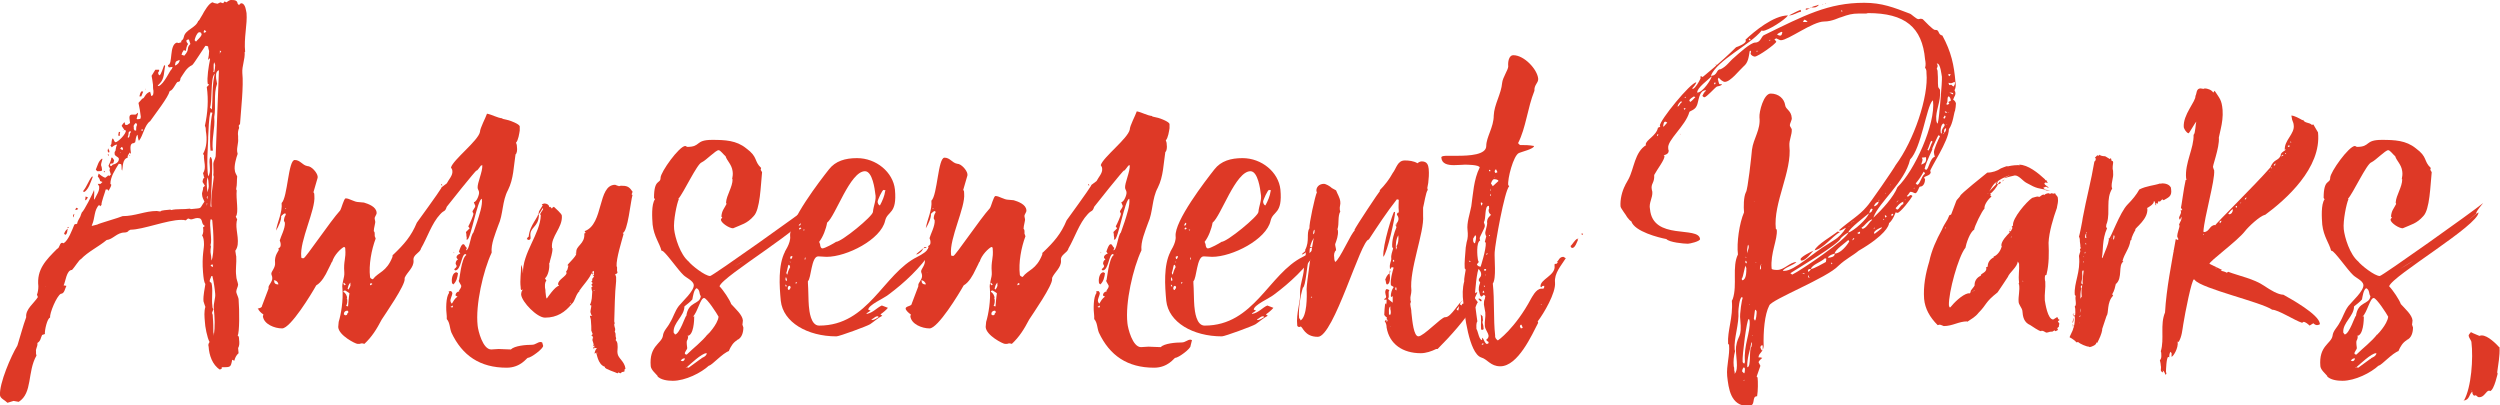 <?xml version="1.0" encoding="UTF-8"?> <!-- Generator: Adobe Illustrator 19.0.0, SVG Export Plug-In . SVG Version: 6.00 Build 0) --> <svg xmlns="http://www.w3.org/2000/svg" xmlns:xlink="http://www.w3.org/1999/xlink" id="Слой_1" x="0px" y="0px" viewBox="0 0 534.4 86.6" style="enable-background:new 0 0 534.4 86.6;" xml:space="preserve"> <style type="text/css"> .st0{fill:#DE3926;} </style> <g id="XMLID_1_"> <path id="XMLID_3_" class="st0" d="M52.7,2.8c0.2,2.4-0.6,5.3-0.3,8.3h-0.1c0.1,1.6-0.6,3-0.5,4.5c0.3,2.8-0.3,8-0.5,11 c-0.3,0-0.3,0.4-0.2,0.6v0.2c-0.2,0.4-0.3,1.1-0.2,1.7c0,0.1,0,0.4,0,0.5c0.1,1-0.3,1.8-0.2,2.8c0,0.1,0.1,0.5,0.1,0.5 c-0.3,0.8-0.8,2.6-0.6,3.5c0,0.4,0.3,0.9,0.5,1.3c-0.1,0.9,0,1.7-0.2,2.6v0.2l0.1,0.2c-0.2,1.8,0.5,4.8-0.2,5.6l0.3,0.6 c-0.2,0.6-0.2,1.4-0.1,2.2c0.1,0.5,0.1,1.1,0.2,1.6c0.1,1.1,0.1,2.1-0.5,2.9c0.1,0.4,0.1,0.9,0.2,1.2c0.1,1.4-0.2,2.8,0,4.2 c0,0.6,0.3,1.2,0.4,1.8c0,0.5-0.4,1-0.4,1.6c0.1,0.5,0.4,1,0.5,1.5c0.2,2.5,0.2,7.3-0.2,7.8l0.2,0.2c0.1,0.2,0.1,0.4,0.1,0.6 c0.1,0.8,0.1,1.4-0.2,1.9l0.1,1.1c-0.5,0.4-0.8,1.1-0.9,1.6l-0.5-0.2v0.2c-0.3,1.4-0.3,1.4-2.2,1.4v0.3l-0.4,0.2 c-1.6-1-2.3-3.1-2.4-4.9c-0.1-0.3-0.1-0.6,0.2-1c-0.5-0.8-1-3.5-1-4.3c-0.1-1.1-0.2-2.2,0.1-3.2c-0.1-0.3-0.3-0.8-0.4-1.2 c-0.1-1.3,0.3-2.8,0.4-3.7c-0.3-0.4-0.4-1.3-0.5-2.5c-0.3-3.6,0.3-5.3,0.2-6.2c0-0.5-0.1-1.3-0.4-1.7c0.3-0.4,0.3-1.1,0.2-1.7 l0.4-0.3c-1-0.5-0.2-1.7-1.6-1.7c-0.5,0-1,0.3-1.4,0.3c0,0-0.5-0.2-0.6-0.2l-0.5,0.4c-0.3-0.1-0.6-0.1-1-0.1 c-2.9,0-8.2,2.1-10.8,2.1l-0.4,0.2c-0.1,0.2-0.4,0.4-0.9,0.4c-1.6,0-2.5,1.5-3.8,1.6c-1.8,1.5-4,2.5-5.5,4.1 c-0.3,0-1.4,1.8-1.9,2.3c-1.2,0-1.4,2.6-1.8,3.3l0.6,0.1c-0.3,0.5-0.4,1.7-1.2,1.7c-0.9,0.5-2.4,4.1-2.3,5.1 c-0.6,0.1-1.2,2.8-1.1,3.5l-0.6,0.2c-0.3,0.6-0.3,1.3-1,1.7v0.4c0,0.3-0.4,1-0.3,1.4c0,0.2,0,0.3,0,0.5l0.1,0.4 C5.8,79.5,7,84,4,85.9l-1.1-0.2l-1.3,0.4C1,85.5,0.1,85.2,0,84.5c-0.2-2.5,2.4-8.5,3.7-10.6l0.1-0.3c0.6-1.9,1.1-3.9,1.8-5.8 c-0.2-1.7,1.7-3,2.5-4.3L7.9,63c0.2-0.5,0.3-1.2,0.3-1.8c-0.4-3.6,1.6-5.6,4-8c0.6-0.2,0.5-1.3,1.1-1.3c0.1,0,0.2,0.1,0.3,0.1 c1-0.6,1.8-2.8,2.3-4l0.2-0.1h0.2l0.2-0.1c0.1-0.8,0.6-1.1,0.8-1.9l0.2-0.5c0.4-0.2,2.4-4.1,2.6-4.8c0.1,0.6,0,1.3,0,1.8l0.1,0.3 c0.3-0.9,1.1-1.7,1-2.8c0-0.2-0.2-0.3-0.3-0.6c0.2,0,0.4,0,0.6,0l0.4-0.4l-0.5-0.2c-0.1-0.5-0.2-0.6-0.5-1l0.2-0.6 c0.3,0.3,1,0.8,1.4,0.9c0.2-0.2,0.5-0.3,0.6-0.5l0.3,0.1l0.3-0.3l-0.3-0.9l0.1-0.4c-0.1-0.2-0.3-0.4-0.3-0.6 c0.2-0.4,0.6-1.2,0.6-1.7h0.2c0.2,0.2,0.3,0.4,0.4,0.6l-0.2,0.6l-0.6,0.1l-0.1,0.4l0.3,0.1l0.3-0.3c0.5-0.1,1.4-0.5,1.3-1.3 c-0.1-0.4-0.9-0.5-0.9-1v-0.4l0.2-0.3v-0.1c0.1-0.4,0.1-0.8,0.3-1.1v-0.1c-0.4,0-0.9,0.4-1.1,0.6l-0.3-0.4l0.2-0.3 c0-0.2,0.1-1.2,0.3-1.2c0.3,0.2,0.3,0.8,0.6,0.8c0.5,0,2.3-1.8,2.2-2.5l-0.3-0.1L26,26.9c0.1-0.2,0.3-0.5,0.6-0.8l0.2,0.6h0.4 l0.6-0.4c0-0.5-0.5-1.8,0.4-1.8c0.4,0,0.5,0,0.6,0c0.2,0,0.3,0,0.6-0.4l0.1,0.2l-0.3,1.1l0.2,0.1l0.6-0.1l0.1-0.4 c-0.1-1-0.3-2.1-0.5-3l0.8-0.9c0.6-0.1,0.5-1.1,1.7-1.5c0,0.2,0.2,0.6,0.2,0.9c0.5,0,0.5-0.5,0.5-1.1c-0.1-0.4-0.1-0.9-0.1-1.3 c-0.1-0.8-0.2-1.4-0.3-1.9l0.8-1.3h0.8c0.1,0.2-0.1,0.5-0.2,0.6c0,0.3,0.1,0.5,0.3,0.6c0.3-0.1,0.8-1.7,1-2.2l0.2,0.2 c-0.3,1.3-0.1,2.7-1.2,3.8l-0.4,0.4l0.2,0.1c1.2-0.4,2.5-3.6,2.8-3.6l0.2-0.5l-0.8,0.1l-0.2-0.3v-0.2c1.1-0.1,0.2-4.3,1.9-4.8 l0.4,0.1L38.8,9l-0.1-0.2L39,8.5c0.2-0.1,0.2-0.4,0.3-0.6c0.3-1.6,2.6-1.9,3.1-3.5v0.1c0,0,0.3-0.3,0.3-0.4l0.6-1 c0.2-0.4,1.4-2.6,2.2-2.6c0.2,0.2,0.6,0.2,1,0.3l0.6-0.3l0.6,0.2l0.3-0.4l0.4,0.2c0.3-0.2,0.5-0.4,0.9-0.5c0.8,0,1.4,0,1.5,0.8 l0.3,0.3c0.2-0.3,0.3-0.4,0.6-0.4C52.5,0.9,52.6,2.4,52.7,2.8z M9.8,61.2L9.7,61c0.1,0.1,0.1,0.2,0,0.2H9.8z M13.7,50 c0.1-0.4,0.4-0.9,0.8-1.1c-0.2,0.5,0,0.9-0.5,1.3L13.7,50z M14.7,48.6c-0.1,0.1-0.1,0.1-0.2,0.2l-0.1-0.2l0.3-0.1V48.6z M15.6,46.2 c0-0.2,0.1-0.4,0.3-0.5l-0.2,0.8L15.6,46.2z M16.1,44.8l0.2-0.4l0.4,0.2c0,0.2-0.3,0.2-0.5,0.3L16.1,44.8z M17.8,41v-0.2 c0.8-1,1.1-2.1,1.8-3l0.2-0.1v0.2c-0.5,1.2-0.8,2.4-1.7,3.1H17.8z M18.2,42.8l0.1-0.8l0.5,0.2c-0.2,0.3-0.3,0.5-0.5,0.6L18.2,42.8z M43.6,37.8L43.4,37c0.8-1.1,0.1-2.6,0.2-3.8l-0.2-0.3c0.8-1.4,0.9-3.2,0.6-4.9c0-0.3,0-0.8-0.2-1.1c0.6-2.8,0.8-5.5,0.4-8.3 l0.5-0.5l-0.3-0.2c-0.2-1.2,0.2-3.8,0.5-5.2l-0.1-0.3l-0.2,0.4l-0.1-0.2c0.1-0.4,0.2-1.2,0.2-1.7c-0.1-0.3-0.2-0.6-0.2-1L44.5,10 c-0.1-0.2-0.4-0.2-0.6-0.2c-0.3,0.4-2.5,3.9-2.8,4.1c-1.3,0.6-1.8,1.8-2.5,2.8c-0.1,0.5-0.1,0.8-0.6,0.8c-0.3,0-1,1.8-1.6,1.9 l-0.2,0.2c-0.1,1-3.2,5-4.1,6.3c-1.2,0.8-1.5,3.1-2.4,4.2c-0.2-0.3-0.2-0.9-0.3-1.3c-0.4,0.3-0.4,1.3-0.5,1.6l-0.3,0.2 c-1.1,0-0.6,1.7-0.6,2.3l-0.3-0.3c-0.1,0.4-0.5,0.5-0.4,1.1c-1.2,0.3-1,2.1-1.2,2.8c0-0.1-0.1-0.3-0.1-0.3c0-0.4,0-0.8-0.1-1.1 L25.4,35c-0.8,1.3-1.8,2.8-1.8,4.3l0.2,0.2c-0.1,0.5-0.4,0.9-0.6,1.3l-0.2-0.3h-0.4c-0.1,0.5-1,2.8-0.9,3.3l-0.3,0.3l-0.2-0.3 c-1.1,1-0.9,2.9-1.5,4.2l-0.1,0.3l1.2-0.3c0.2-0.2,4.8-1.5,5.4-1.8c2.7,0,4.8-1.1,7.3-1.1c0.3,0,0.4,0.1,0.8,0.1 c0.1-0.3,1.6-0.3,2.1-0.4l0.2,0.1c1.2-0.3,2.6-0.1,4-0.3l0.2,0.1c2.6-0.3,1.7,0.1,2.9-1.6c-0.2-0.4-0.5-1-0.5-1.5 c-0.1-0.5,0.3-1,0.2-1.5l0.4-0.4c-0.1-0.2-0.3-0.5-0.5-0.8c0-0.2,0.1-0.9,0.4-0.9L43.6,37.8z M20.5,36.3v-0.1 c0.4-0.9,0.5-1.7,1.3-2.3l0.1,0.1c-0.1,0.4-0.3,0.9-0.3,1.3c0.1,0.3,0.2,0.6,0.2,0.9c0.1,0.3-0.1,0.4-0.8,0.4h-0.2L20.5,36.3z M22.4,36.6v0.2h-0.2v-0.2H22.4z M23,32.3l0.1-0.6l0.3,0.6l-0.1,0.4L23,32.3z M23.2,33l0.1,0.2l-0.1,0.1L23,33H23.2z M25.3,28.9 v-0.2c0-0.1,0.1-0.4,0.1-0.5h0.3c-0.1,0.2-0.1,0.5-0.1,0.8l-0.2,0.1L25.3,28.9z M25.7,31.8l0.5,0.3l0.1-0.3l-0.2-0.4l-0.2,0.1 L25.7,31.8z M25.7,32.7l0.1-0.1l-0.1-0.1V32.7z M26.3,28h-0.1l0.2-0.1V28H26.3z M27.4,29.5l0.3-0.4c0-0.2,0-0.6,0.3-0.9L27.8,28 l-0.3,0.3c0,0.4-0.1,0.8-0.2,1L27.4,29.5z M27.6,33.3c0.1-0.1,0.1-0.1,0.2-0.2v0.2H27.6z M28.6,27.2v0.4l0.2,0.3h0.3 c0-0.4,0-0.9,0.2-1.2l-0.1-0.3l-0.2-0.1C28.6,26.7,28.5,26.9,28.6,27.2z M29.8,20.6c0.1-0.4,0.2-0.9,0.5-1.1l0.3,0.1l-0.4,1H30 H29.8z M30.1,27.8l0.4,0.2c0-0.2,0-0.3,0-0.4L30.1,27.8z M31.2,18.9l-0.1,0.4C31.1,19.1,31.1,19,31.2,18.9z M37.5,14 c0.4-0.2,0.9-0.6,0.9-1.2c-1,0.4-0.8,0.3-1,1.1L37.5,14z M38.8,11.7l0.6,0.2c1.3-1.5,0.3-1.5,1.3-2.5l-0.3-0.9l-0.2-0.1l-0.4,0.3 C39.9,9,40,9.2,40.2,9.4c-0.3,0.4-0.4,1-0.5,1.5l-0.4-0.2C39,11.1,38.9,11.3,38.8,11.7z M41.9,8.9c0.3-0.4,1-0.9,1.2-1.5L43,7 l-0.1,0.1V6.9h-0.4c-0.5,0.3-0.8,1.2-0.9,1.7L41.9,8.9z M43.5,6.9L43.8,7l0.3-0.3l-0.4-0.3L43.5,6.9z M44.3,41.1 c0.2-0.5,0.4-1.1,0.3-1.7c0-0.5-0.1-1.1-0.2-1.5c-0.3,0.9-0.2,1.8-0.1,2.8C44.3,40.9,44.3,40.9,44.3,41.1z M44.4,42l-0.1-0.1 c0,0.1-0.1,0.3-0.1,0.3l0.1,0.4L44.4,42z M44.3,43.5l-0.1-0.1V44L44.3,43.5z M45.6,35c0-0.5,0.4-1,0.5-1.6L46.8,15 c-0.8,0.3-0.6,1.3-0.6,1.8l0.2,1.1c-0.8,2.3-0.2,4.9-0.6,7.1v0.1c0.2,2.4-0.6,4.6-0.3,7.1L45,32.2c-0.2-2.3-0.1-5.9,0.4-8.1L45,24 c-0.4,1.3-0.4,3.8-0.5,5.3v0.4c-0.1,2.5-0.3,4.8-0.1,7.2l0.1,0.8c0.8-1.1,0-2.8,0.4-4.1h0.2c0,0.1,0.2,0.4,0.2,0.5 c0.2,1.7-0.2,8-0.3,10l0.2,0.2c-0.2-2.2,0.3-4.4,0.5-6.5l-0.1-0.4c0.1-0.6,0-1.4,0-2.2C45.6,35.3,45.6,35.1,45.6,35z M45.4,59h-0.2 c-0.1,0.3-0.3,0.6-0.4,1.1l0.2,0.3v-0.1l0.2,0.2c0,0.2,0.1,0.3,0.1,0.5c0.2,1.5-0.1,2.9,0.1,4.4c0,0.1,0,0.4,0.1,0.5l0.1,0.2 c0,0.2-0.2,0.4-0.2,0.6l-0.1,0.2c0.2,0.3,0.2,0.6,0.2,1c0.1,1,0.1,2.3,0.1,3.1c0.1,0.3,0.1,0.4,0.1,0.8c0.3-2.1,0.2-3.8,0-5.9 c-0.1-1.1,0.4-2.2,0.3-3.1C45.9,61.6,45.7,60.3,45.4,59z M45.4,47.4c0-0.2,0-0.4-0.2-0.5h-0.2c-0.3,1.4,0.4,4.4,0,5.5l0.1,0.3 c-0.1,0.4-0.1,0.8-0.1,1.2c0.1,0.6,0.2,1.3,0.2,1.8C45.9,54.3,45.6,49.1,45.4,47.4z M45.8,15.9c-0.8,0.9-0.4,5.6-0.9,7.1l0.4,0.4 c0.2-2.5,0-5.1,0.6-7.6H45.8z M45.5,56.6l-0.2-0.1l-0.3,0.3l0.5,0.3v-0.2V56.6z M45.6,15.4h0.2c0.1-0.4,0.2-1,0.2-1.5 c-0.1-0.2-0.1-0.4-0.2-0.6C45.5,14,45.8,14.7,45.6,15.4z M47.3,11L47,10.8v0.8C47,11.4,47.1,11.1,47.3,11z"></path> <path id="XMLID_41_" class="st0" d="M116.1,73.9c0.1,0.6-2.6,2.6-3.3,2.6c-0.2,0-1.5,2.1-4.5,2.1c-5.7,0-9.5-2.6-11.8-7.5 c-0.4-1-0.3-2.1-1-2.9c0-0.1,0-0.4,0-0.6c-0.2-1.5-0.2-4.1,0.5-5l-0.1-0.3l0.5-0.1c0.1,0.1,0.3,0.3,0.3,0.5c0,0.4-0.5,1.2-0.4,1.7 c0,0.1,0.2,0.5,0.3,0.5c0.3-0.5,0.6-1.1,1.2-1.5l-0.4-0.2c-0.1-0.4,0.3-0.9,0.8-0.9l-0.1-0.1c0.1-0.3,0.5-0.6,0.5-1.1 c-0.1-0.3-0.5-0.8-0.6-1.2l0.1,0.1c0.1,0,0.5-4.9,1.6-5.5l-0.2-0.2c-0.9,0-0.9,3.5-2.2,3.5l-0.2-0.2c0-0.2,0.6-0.4,0.5-0.8 l-0.2-0.4c0-0.3,0.1-0.8,0.5-0.9l-0.3-0.4c-0.1-0.4,0.4-0.8,0.8-0.9l-0.3-0.4c0.1-0.3,0.5-1.6,0.9-1.6c0.4,0,0.3,0.4,0.8,0.8 l-0.2,0.5c0.8,0,0.9-3.1,1.6-3.8l0.8-2.3c0.4-1.3,1.2-3.5,1-4.9c-0.9,0-2.4,8.7-3.1,8.7h-0.2c0.1-0.3,0.1-0.4,0-0.8 c0-0.2,0-0.5-0.1-0.8l0.8-0.8l-0.3-0.4c0.3-0.5,1.1-2.3,1.1-2.7c0-0.2-0.2-0.3-0.2-0.5c0-0.2,0.6-0.8,0.6-1.2 c0-0.1-0.3-0.6-0.3-0.8c0.6,0,1.2-1.7,1.1-2.1c0-0.3-0.2-0.5-0.3-0.9c-0.1-1.1,1.1-3.5,1-4.9l-0.3,0.1c0,0-0.8,1.1-0.9,1.1v-0.1 c-0.2,0-6.2,7.5-6.4,7.8c-0.4,1.2-0.5,0.6-1.4,1.6c-1.8,1.9-2.8,5.1-4.1,7.3c-0.2,1-1.8,1.3-1.6,2.6c0.1,1.5-1.4,2.5-1.9,3.7 c0,0.1,0,0.1,0,0.2c0.2,1.3-4.2,7.6-4.9,8.7c-1.1,2.1-2.1,3.7-3.7,5.2c-0.1,0-0.4-0.1-0.4-0.1c-0.2,0-0.4,0-0.6,0.1 c-0.2,0-0.2,0-0.5,0c-0.4,0-4-1.8-4.1-3.6l0.1-1.1c0.5-1.6,1-4.6,0.8-7.1c-0.2-1.2,0.5-2.3,0.4-3.5c-0.2-2.5,0.4-2.8,0.2-5.1 c0-0.2-0.1-0.3-0.3-0.3c-0.6,0.3-2.1,1.7-2.5,3.2v-0.1c0,0-0.3,0.5-0.3,0.6l-0.6,1.2c-0.5,1.1-1.4,2.7-2.5,3.3 c-1,1.8-5.5,9.2-7.3,9.2c-1.6,0-3.9-0.9-4.1-2.6c0-0.1,0.1-0.2,0.1-0.4c-0.4-0.2-1.1-0.9-1.1-1.2C54.6,65.9,56,66,56,65.4l1.4-3.7 c0-0.1,0-0.1,0-0.2c-0.1-0.5,0.9-1.3,0.8-2.1c0-0.4-0.2-0.6-0.2-0.9c0-0.5,0.9-1.3,0.8-2.3c-0.2-1.6,0.8-2.6,0.8-2.8 c0-0.1-0.1-0.2-0.1-0.3c0.4-0.2,0.5-0.4,0.5-0.8s-0.1-0.6-0.2-0.9c0.2-0.8,1.2-2.6,1.1-3.8l-0.2-0.4c0-0.4,0.1-0.9,0.4-1.3 l-0.1-0.3c-0.3,0-0.6,0.3-0.9,0.6c0.1,0.8-0.6,2.3-1.1,3.1c0.3-1.9,1.4-3.9,1.2-5.9c1.3-1.2,1.4-9.2,2.8-9.2c1.2,0,1.6,1.1,2.7,1.3 c0.9,0,2.1,1.4,2.2,2.2c0,0.1,0,0.2,0,0.3l-0.9,3.1c0.2,0.2,0.2,0.4,0.2,0.8c0.3,2.9-3.2,9.6-2.8,13c0,0.3,0.1,0.3,0.5,0.3 c0.4,0,5.7-7.9,7.8-10.2c0.3-0.4,0.8-2.6,1.2-2.6c0.8,0,1.8,0.8,2.8,0.8l1.1,0.1c1,0.3,2.6,0.9,2.7,2.1c0.1,0.5-0.5,0.9-0.4,1.4 c0,0.1,0.1,0.4,0.1,0.5c0.1,0.3-0.3,1.4-0.3,2.1c0.2,0.2,0.2,0.4,0.2,0.6s0,0.3,0,0.5c0.1,0.1,0.1,0.3,0.2,0.5 c-0.9,2.4-1.5,5.6-1.2,8.2c0,0.2,0.2,0.4,0.6,0.5c1.2-1.6,2.9-1.5,4.2-4.8v-0.1c0-0.2,0-0.3,0.2-0.4c2.3-2.2,3.8-3.9,5-6.8 c0,0,4.8-6.6,5.3-7.5h-0.1c0,0,0.3-0.2,0.4-0.3l0.8-0.6c0.4-0.8,1.3-1.7,1.2-2.6c0-0.3-0.1-0.5-0.3-0.8c0.5-1.7,5.8-5.7,6.2-7.6 c0-0.8,1.2-3,1.5-3.9c1.1,0.2,2.2,0.9,3.3,1v0.1l1.3,0.3c0.4,0.1,2.3,0.8,2.4,1.3v0.9c-0.1,0.6-0.3,2.1-0.8,2.6 c0.1,0.2,0.2,0.5,0.2,0.9c0.1,0.6,0,1.4-0.3,1.6c-0.4,2.5-0.4,5.2-1.6,7.6c-1.3,2.4-1,5.2-2.1,7.6c-0.6,1.7-1.6,4-1.4,5.8 c-1.8,3.8-3.5,11.2-3,15.6c0.1,1.1,1.1,5.1,2.9,5.1c0.4,0,1.1-0.1,1.6-0.1c0.9,0,1.6,0.1,2.6,0.1c0.8-0.8,3.2-1,4.5-1 c0.8,0,1.2-0.6,1.9-0.6l0.3,0.1L116.1,73.9z M58.5,59.9l0.1,0.1c0,0.5,0.2,0.8,0.9,0.8C59.5,60.4,59.1,59.9,58.5,59.9z M59.7,58.2 c0.1,0.1,0.1,0.1,0.1,0.2v-0.1C59.8,58.3,59.8,58.2,59.7,58.2z M61.2,44.5c-0.2,0-0.3,0-0.2,0.2L61.2,44.5z M73.7,61l0.2-0.2 l-0.4-0.4l-0.1,0.3L73.7,61z M74.7,62.7c-0.2-0.2-0.6-0.4-0.9-0.6c-0.3,0-0.4,0.1-0.4,0.3c0.5,0.2,0.8,0.9,0.8,1.3l-0.1,0.1 l0.1,0.1c0.1,0.5,0,1.1-0.2,1.5l0.4,0.1C74.4,65.4,74.6,63.1,74.7,62.7z M74.5,66.7l-0.2-0.3c-0.5,0-0.8,0.3-0.8,0.8l0.3,0.2 c0.2,0,0.5-0.1,0.4-0.3L74.5,66.7z M74.9,60.8v-0.4c-0.4,0.4-0.5,0.9-0.6,1.3l0.2,0.2C74.6,61.6,75,61.2,74.9,60.8z M79.6,60.7 l-0.3-0.2l-0.2,0.2V61l0.4-0.2L79.6,60.7z M94.3,39.3l0.3,0.3h-0.1c-0.1,0-0.2,0-0.2,0C94.3,39.5,94.3,39.4,94.3,39.3z M96.8,65.6 v-0.3c-0.1,0.1-0.4,0.2-0.5,0.3l0.2,0.1C96.8,65.7,96.8,65.7,96.8,65.6z M96.6,60.3c-0.1-0.6,0.1-2.1,1-2.1l0.3,0.2 c-0.1,0.8-0.3,1.8-1,2.4C96.7,60.6,96.6,60.6,96.6,60.3z M97,54.1c0-0.1,0-0.2,0-0.3l0.1,0.3H97z M100.3,54c0,0.1,0,0.1-0.1,0.1 c0.1,0,0.1,0,0.1,0.1C100.3,54.1,100.3,54.1,100.3,54z M106.4,48.5v0.1V48.5z"></path> <path id="XMLID_57_" class="st0" d="M126.6,59.6l0.4-0.5l-0.3-0.2l0.3-0.1l-0.1-0.3c0.1-0.2,0.1-0.4,0-0.6l-0.3,0.2l0.1,0.4 l-0.1,0.2l-0.2-0.3c-0.1,0.8-2.1,3-2.6,3.8h0.1c-0.9,0.8-0.9,2.1-1.7,2.8c-1.4,1.7-3.1,2.9-5.7,2.9c-1.7,0-4.9-3.3-5.1-4.9 c0-0.4,0.1-0.9,0.4-1.1l-0.4,0.1c-0.1-0.2-0.1-0.4-0.1-0.6c-0.2-1.5,0.1-3.1,0.1-4.8c0.3,0.6,0.3,1.3,0.4,1.9 c-0.2-4.4,3.7-8.5,3.8-12.5l-0.1-0.1c-0.1-0.4,0.6-0.9,0.6-1.3l-0.1-0.1c-0.3,0.5-0.6,1-0.9,1.4l0.1,0.1c-0.1,2.7-2.1,2.5-1.8,4.6 v0.1c0.1,0.3-0.1,0.6-0.4,0.6l-0.4-0.2l0.3-0.5l0.1,0.1c0.2-2.7,2.2-4.2,2.2-5.5l0.8-1.3l-0.2-0.2c0.3-0.1,0.4-0.2,0.6-0.2 c0.5,0,1,0.3,1,0.8l0.2-0.1l0.4,0.4c0-0.2,0.2-0.3,0.4-0.4c0.3,0.3,1.7,1.5,1.7,1.9c0.2,2.6-2.4,4.4-2.1,6.9l0.1,0.1 c0,1-0.4,2.1-0.6,2.9l0.1-0.1l-0.2,0.4v0.1c0.1,0.9-0.2,2.5-0.9,3.1l0.3,0.5c-0.4,0.4-0.3,1.1-0.3,1.5c0.1,0.4,0.1,0.6,0.1,0.9 c0.1,0.6,0.1,1.4,0.3,1.4c0,0,1.8-2.7,2.6-2.7c0-0.1-0.2-0.2-0.2-0.3c-0.1-1,1.9-1.8,1.8-2.5l-0.1-0.2l0.3-0.5l0.1,0.1l-0.1-0.1 l0.2-0.8l-0.2-0.1c0.1-0.3,1.9-1.9,1.9-2.5l-0.2-0.1l0.2-0.1V54c-0.2-1.5,1.9-1.8,1.7-4.1l0.3-0.1l-0.2-0.3v-0.1 c4.1-1.5,2.7-9.9,6.5-9.9l0.5,0.2h0.1l0.2,0.1l0.4-0.1c1.2,0,1.8,0.1,2.5,1.3c0,0.2-0.1,0.4-0.2,0.5l0.2,0.2 c-0.4,1.3-1,7.9-2.1,8.1l0.2,0.2c-0.4,1.5-1.6,5.3-1.5,6.9l0.1,0.2c0,0.2,0,0.6,0,0.9l0.1,0.1c0,0.4-0.2,0.4-0.5,0.5l0.2,0.6v0.1 v0.8c-0.3,2.8-0.3,5.8-0.4,8.6l0.1,0.4l-0.1,0.2c0,0.4,0.1,0.6,0.2,1c0,0.2,0,0.4-0.1,0.6c0.2,0.3,0.2,0.5,0.2,1 c0,0.1,0.1,0.3,0.1,0.4v0.1l-0.1,0.3c0.2,0.2,0.4,0.5,0.4,1c0.1,0.6-0.1,1.4,0,1.8c0.1,1.1,1.5,1.7,1.7,3.3l-0.3,0.3l0.2,0.2 l-0.4,0.2h-0.2l-0.4,0.3l-0.4-0.2l-0.2,0.2c-0.3-0.2-2.7-0.9-2.7-1.3v-0.1c-1.6-0.5-1.7-3-1.9-3l-0.3,0.2c0-0.4,0.2-0.9,0.5-1.2 h-0.3l-0.3-0.1v0.4l-0.2-0.4l0.4-0.4l-0.5,0.1l0.2-0.2c0-0.4-0.2-0.8-0.3-1.2l0.2-0.2l-0.2-0.1l0.2-0.2l-0.3-0.4l-0.2,0.1 c0.1-0.1,0.2-0.2,0.4-0.4c-0.1-0.1-0.3-0.9-0.3-0.6c0-0.6,0-1.5-0.1-2.4c0-0.3-0.2-0.6-0.2-0.9h0.5c-0.2-0.1-0.3-0.4-0.4-0.8 c0-0.4,0.2-1,0.2-1.4l-0.3-0.1c0.5-1.1,0.4-1.8,0.5-2.9l-0.1-0.3V62l-0.1-0.6c0.2,0,0.3-0.1,0.2-0.3l-0.2-0.2l0.3-0.4l-0.3-0.3 l0.2-0.2L126.6,59.6z M121.8,64.8c0.1,0.1,0.2,0.1,0.3,0.1c-0.1-0.1-0.1-0.1-0.2-0.2L121.8,64.8z M126.4,58.2c0.1,0,0.1,0,0.1-0.1 C126.4,58.2,126.4,58.2,126.4,58.2z M126.8,62c0.1,0.1,0.1,0.1,0.2,0.1C126.9,62,126.9,62,126.8,62z M127.2,62 c-0.3,0-0.3,0-0.2,0.1L127.2,62z M127.7,75.5h0.1c-0.1-0.1-0.2-0.1-0.3-0.1C127.5,75.4,127.6,75.5,127.7,75.5z M135.2,40.9 c0,0,0,0,0,0.1c0,0,0,0,0.1-0.1C135.2,40.9,135.2,40.9,135.2,40.9z"></path> <path id="XMLID_65_" class="st0" d="M147.2,55.9c0.6,0.8,3.5,3.1,4.6,3.1c0.5,0,19.8-13.7,22.1-15.6c-0.3,0.4-1.4,1.6-1.5,2.2h0.1 l-2.3,1.9c1-0.8,2.6-2.1,2.7-2.1c0.1,2.7-18.5,13.6-19.1,15.8c0.8,0.8,2.2,2.9,2.5,3.8c0.9,1,2.4,2.3,2.5,3.5 c0,0.4-0.1,0.6-0.1,0.9l0.2,0.6c0,1-0.3,2.3-1.4,2.7h0.1c-0.9,0.5-1.4,1.4-1.8,2.3h0.1c-1.5,0.5-3.6,3-4.4,3.2l0.1-0.1 c-1.7,1.6-5.1,3.3-7.8,3.3c-1.1,0-2.6-0.2-3.3-1h0.1c-0.4-0.5-1.4-1.3-1.5-2.1c-0.4-4.4,2.3-4.8,2.6-6.5c0.1-1.1,1-1.8,1.5-2.8 c0.8-1.3,1-2.4,1.9-3.6c0.8-1,3.3-3.2,3.2-4.5c-0.1-0.9-1.6-1.5-2.2-2.1c-1.2-1.1-4-5.2-4.6-5.2h-0.1c-0.4-1.6-1.6-3-1.9-5.6 c-0.1-1.4-0.3-4.3,0.5-5.4l-0.2-0.3c0-4.2,1.4-2.9,1.4-4.3c0-1.2,4-6.8,5.3-6.8l0.4,0.2c3,0,1.6-1.5,5.3-1.5c2.8,0,5.2,0.1,7.3,1.8 c2.6,1.9,1.6,2.7,3.2,4.2l-0.1,0.4l0.3,0.5c-0.3,2.9-0.4,8-1.8,9.4c-1.4,1.6-2.6,1.8-4.4,2.6c-0.8,0-2.5-1.1-2.6-1.8 c0-0.2,0.2-0.4,0.3-0.5l-0.2-0.2c0.1-1.3,0.6-1.7,1.1-2.7l-0.1-0.3c0.1-1.6,1.4-3.3,1.4-5h-0.1c0.1-0.5,0.2-1.1,0.1-1.7 c-0.2-1.5-1.2-2.2-1.5-3.2c-0.4-0.3-1.1-1.3-1.5-1.3c-0.6,0-2.7,2.2-3.6,2.6c-1,0.3-3.9,6.6-5,7.8l0.1,0.1c-0.4,0.8-1.2,4.6-1,6.4 S145.4,54.4,147.2,55.9z M148,64c-0.4,0.5-1.2,1.1-1.7,1.5c0,2.1-2.5,3.5-2.3,5.6l0.3,0.4c1-0.1,2.2-4,2.4-4c0,0,0,0,0,0.1 c0.4-3.3,2.9-2.4,3.1-4.3c-0.4-0.5-0.1-1.3-0.9-1.7C148.3,61.9,148.1,63.5,148,64z M145.9,77.2c0.3,0,0.5-0.4,0.5-0.6 c-0.4,0-0.6,0.1-0.9,0.5L145.9,77.2z M150.5,63.7c-0.8,0-1.4,3.1-2.4,4l0.3-0.1c0,0.8-0.1,4.2-1.5,4.2l0.2,0.1 c-0.1,1.3-0.5,0.3-0.2,2.5c0,0.3-0.6,0.9-0.5,1.2c0,0.1,0.2,0.2,0.4,0.2c1.4-1.4,3.3-2.8,4.5-4.4l-0.1,0.2c0,0,2.2-2.2,2.4-3.9 C153.3,67.1,151.1,63.7,150.5,63.7z M146.6,78.6c0.1,0,0.2,0,0.2-0.1C146.7,78.5,146.6,78.5,146.6,78.6z M147.2,78.6l2.6-1.9v0.1 c0.2-0.5,0.9-0.3,1.3-1.2l-0.1-0.1c-1,0-3.5,2.4-4.2,3L147.2,78.6z M151.4,71.2c0,0.1,0,0.2-0.1,0.2L151.4,71.2z M159,55.7 c-1,0.6-1.9,1.2-2.9,1.8C157,56.9,158,56.4,159,55.7z"></path> <path id="XMLID_74_" class="st0" d="M199.1,53.7c-2.4,3.6-5.7,6.7-9.2,9.3c-1,0.8-4.3,2.2-4.3,3.2l0.5,0.2l-0.9,0.6l0.1,0.1 c1.4-0.3,2.1-1.3,3.2-1.8l1.3,0.5c-0.3,0.4-1,1-1.6,1.4l0.4,0.3c-1,0.5-1.7,1.2-2.6,1.8c-0.6,0.4-6.6,2.6-7.2,2.6 c-6.2,0-11.4-3-11.9-7.6c-0.3-3.2-0.6-7.6,0.9-10.5c-0.3,0.3,1.3-1.8,1.1-3.3c-0.3-3.2,6.4-11.9,8.3-14.3c1.4-1.8,3.5-2.4,6-2.4 c4.1,0,7.7,3,8.1,6.7c0.5,5.4-1.6,4.5-2.1,6.7c-0.9,4-8.2,7.7-12.5,7.7c-0.6,0-1.2-0.1-1.8-0.1c-1.5,0-1.5,4.8-2.2,5.3 c0,0.1,0,0.2,0,0.4c0.1,1.2,0.1,3.9,0.2,4.9c0.1,1.1,0.4,4.2,2.2,4.2c10.6,0,13.7-11.1,21-14.7c0.8-0.4,2.4-1.3,2.5-2.2L199.1,53.7 z M168,59.2l-0.1,0.4c0,0.2,0,0.3,0.2,0.5c0.1-0.1,0.1-0.2,0.1-0.4C168.2,59.6,168,59.3,168,59.2z M168.2,61.2 c0-0.1-0.2-0.3-0.3-0.4v0.4h0.2H168.2z M168.9,57.1c0-0.1-0.1-0.5-0.3-0.5s-0.3,1.4-0.5,1.6c0,0.2,0,0.4,0.2,0.5 C168.4,58.2,168.6,57.6,168.9,57.1z M169,61.5c0-0.1,0-0.3-0.2-0.4c-0.4,0-0.4,0.4-0.4,0.6c0,0.2,0.2,0.3,0.3,0.3 C168.7,61.9,169,61.6,169,61.5z M169.4,54.9l-0.1-0.2l-0.4,0.2l0.1,0.5l0.2-0.1L169.4,54.9z M169,56.1l-0.1-0.1h0.1l-0.2-0.1 l0.1,0.2H169z M170.4,60.4l-0.3-0.1v0.4L170.4,60.4z M171.2,47.8l-0.2-0.2c-0.1,0.2-0.2,0.3-0.3,0.6h0.2 C171.1,48.2,171.1,48,171.2,47.8z M171.1,48.6l-0.3,0.2l0.1,0.3l0.4-0.3C171.2,48.7,171.1,48.7,171.1,48.6z M171.7,49.1l0.1,0.2 c0.1-0.1,0.2-0.1,0.2-0.2h-0.1H171.7z M172.1,54.9c0,0.2-0.1,0.3-0.1,0.6l0.2-0.1L172.1,54.9z M175.3,52.2c0,0.2,0.1,0.9,0.5,0.9 c0.5,0,2.5-1.1,2.9-1.4c1.2,0,7.9-5.5,7.9-6.4c0.1-1.3,0.8-2.6,0.5-3.9c-0.1-0.9-0.6-4.8-2.2-4.8c-3.2,0-6.3,9.6-8.1,11 c-0.2,1.3-0.9,3.1-1.7,4.1L175.3,52.2z M186.3,68.3c0.1,0,0.2,0.1,0.2,0.1c0.4,0,1.1-0.5,1.3-0.6l-0.1-0.2c-0.8,0-0.9,0.6-1.4,0.6 V68.3z M187.6,43.1c0,0.3,0.2,0.8,0.5,0.8c0.5-0.9,1-2.1,1.1-3l0.1-0.2l-0.4-0.1C188.6,40.5,187.6,42.8,187.6,43.1z M195.9,54.3 c0.4-0.4,1-0.8,1.4-1.2c-0.1,0.6-0.9,1.2-1.4,1.3V54.3z M198.1,52.9c-0.2,0.1-0.5,0.1-0.8,0.2c0.4-0.2,0.1-0.3,0.6-0.3L198.1,52.9z "></path> <path id="XMLID_92_" class="st0" d="M254.5,73.9c0.1,0.6-2.6,2.6-3.3,2.6c-0.2,0-1.5,2.1-4.5,2.1c-5.7,0-9.5-2.6-11.8-7.5 c-0.4-1-0.3-2.1-1-2.9c0-0.1,0-0.4,0-0.6c-0.2-1.5-0.2-4.1,0.5-5l-0.1-0.3l0.5-0.1c0.1,0.1,0.3,0.3,0.3,0.5c0,0.4-0.5,1.2-0.4,1.7 c0,0.1,0.2,0.5,0.3,0.5c0.3-0.5,0.6-1.1,1.2-1.5l-0.4-0.2c-0.1-0.4,0.3-0.9,0.8-0.9l-0.1-0.1c0.1-0.3,0.5-0.6,0.5-1.1 c-0.1-0.3-0.5-0.8-0.6-1.2l0.1,0.1c0.1,0,0.5-4.9,1.6-5.5l-0.2-0.2c-0.9,0-0.9,3.5-2.2,3.5l-0.2-0.2c0-0.2,0.6-0.4,0.5-0.8 l-0.2-0.4c0-0.3,0.1-0.8,0.5-0.9l-0.3-0.4c-0.1-0.4,0.4-0.8,0.8-0.9l-0.3-0.4c0.1-0.3,0.5-1.6,0.9-1.6c0.4,0,0.3,0.4,0.8,0.8 l-0.2,0.5c0.8,0,0.9-3.1,1.6-3.8l0.8-2.3c0.4-1.3,1.2-3.5,1-4.9c-0.9,0-2.4,8.7-3.1,8.7h-0.2c0.1-0.3,0.1-0.4,0-0.8 c0-0.2,0-0.5-0.1-0.8l0.8-0.8l-0.3-0.4c0.3-0.5,1.1-2.3,1.1-2.7c0-0.2-0.2-0.3-0.2-0.5c0-0.2,0.6-0.8,0.6-1.2 c0-0.1-0.3-0.6-0.3-0.8c0.6,0,1.2-1.7,1.1-2.1c0-0.3-0.2-0.5-0.3-0.9c-0.1-1.1,1.1-3.5,1-4.9l-0.3,0.1c0,0-0.8,1.1-0.9,1.1v-0.1 c-0.2,0-6.2,7.5-6.4,7.8c-0.4,1.2-0.5,0.6-1.4,1.6c-1.8,1.9-2.8,5.1-4.1,7.3c-0.2,1-1.8,1.3-1.6,2.6c0.1,1.5-1.4,2.5-1.9,3.7 c0,0.1,0,0.1,0,0.2c0.2,1.3-4.2,7.6-4.9,8.7c-1.1,2.1-2.1,3.7-3.7,5.2c-0.1,0-0.4-0.1-0.4-0.1c-0.2,0-0.4,0-0.6,0.1 c-0.2,0-0.2,0-0.5,0c-0.4,0-4-1.8-4.1-3.6l0.1-1.1c0.5-1.6,1-4.6,0.8-7.1c-0.2-1.2,0.5-2.3,0.4-3.5c-0.2-2.5,0.4-2.8,0.2-5.1 c0-0.2-0.1-0.3-0.3-0.3c-0.6,0.3-2.1,1.7-2.5,3.2v-0.1c0,0-0.3,0.5-0.3,0.6l-0.6,1.2c-0.5,1.1-1.4,2.7-2.5,3.3 c-1,1.8-5.5,9.2-7.3,9.2c-1.6,0-3.9-0.9-4.1-2.6c0-0.1,0.1-0.2,0.1-0.4c-0.4-0.2-1.1-0.9-1.1-1.2c-0.1-0.6,1.3-0.5,1.3-1.1l1.4-3.7 c0-0.1,0-0.1,0-0.2c-0.1-0.5,0.9-1.3,0.8-2.1c0-0.4-0.2-0.6-0.2-0.9c0-0.5,0.9-1.3,0.8-2.3c-0.2-1.6,0.8-2.6,0.8-2.8 c0-0.1-0.1-0.2-0.1-0.3c0.4-0.2,0.5-0.4,0.5-0.8s-0.1-0.6-0.2-0.9c0.2-0.8,1.2-2.6,1.1-3.8l-0.2-0.4c0-0.4,0.1-0.9,0.4-1.3 l-0.1-0.3c-0.3,0-0.6,0.3-0.9,0.6c0.1,0.8-0.6,2.3-1.1,3.1c0.3-1.9,1.4-3.9,1.2-5.9c1.3-1.2,1.4-9.2,2.8-9.2c1.2,0,1.6,1.1,2.7,1.3 c0.9,0,2.1,1.4,2.2,2.2c0,0.1,0,0.2,0,0.3l-0.9,3.1c0.2,0.2,0.2,0.4,0.2,0.8c0.3,2.9-3.2,9.6-2.8,13c0,0.3,0.1,0.3,0.5,0.3 s5.7-7.9,7.8-10.2c0.3-0.4,0.8-2.6,1.2-2.6c0.8,0,1.8,0.8,2.8,0.8l1.1,0.1c1,0.3,2.6,0.9,2.7,2.1c0.1,0.5-0.5,0.9-0.4,1.4 c0,0.1,0.1,0.4,0.1,0.5c0.1,0.3-0.3,1.4-0.3,2.1c0.2,0.2,0.2,0.4,0.2,0.6s0,0.3,0,0.5c0.1,0.1,0.1,0.3,0.2,0.5 c-0.9,2.4-1.5,5.6-1.2,8.2c0,0.2,0.2,0.4,0.6,0.5c1.2-1.6,2.9-1.5,4.2-4.8v-0.1c0-0.2,0-0.3,0.2-0.4c2.3-2.2,3.8-3.9,5-6.8 c0,0,4.8-6.6,5.3-7.5h-0.1c0,0,0.3-0.2,0.4-0.3l0.8-0.6c0.4-0.8,1.3-1.7,1.2-2.6c0-0.3-0.1-0.5-0.3-0.8c0.5-1.7,5.8-5.7,6.2-7.6 c0-0.8,1.2-3,1.5-3.9c1.1,0.2,2.2,0.9,3.3,1v0.1l1.3,0.3c0.4,0.1,2.3,0.8,2.4,1.3v0.9c-0.1,0.6-0.3,2.1-0.8,2.6 c0.1,0.2,0.2,0.5,0.2,0.9c0.1,0.6,0,1.4-0.3,1.6c-0.4,2.5-0.4,5.2-1.6,7.6c-1.3,2.4-1,5.2-2.1,7.6c-0.6,1.7-1.6,4-1.4,5.8 c-1.8,3.8-3.5,11.2-3,15.6c0.1,1.1,1.1,5.1,2.9,5.1c0.4,0,1.1-0.1,1.6-0.1c0.9,0,1.6,0.1,2.6,0.1c0.8-0.8,3.2-1,4.5-1 c0.8,0,1.2-0.6,1.9-0.6l0.3,0.1L254.5,73.9z M196.9,59.9L197,60c0,0.5,0.2,0.8,0.9,0.8C197.9,60.4,197.4,59.9,196.9,59.9z M198.1,58.2c0.1,0.1,0.1,0.1,0.1,0.2v-0.1C198.2,58.3,198.2,58.2,198.1,58.2z M199.6,44.5c-0.2,0-0.3,0-0.2,0.2L199.6,44.5z M212,61l0.2-0.2l-0.4-0.4l-0.1,0.3L212,61z M213.1,62.7c-0.2-0.2-0.6-0.4-0.9-0.6c-0.3,0-0.4,0.1-0.4,0.3c0.5,0.2,0.8,0.9,0.8,1.3 l-0.1,0.1l0.1,0.1c0.1,0.5,0,1.1-0.2,1.5l0.4,0.1C212.8,65.4,213,63.1,213.1,62.7z M212.9,66.7l-0.2-0.3c-0.5,0-0.8,0.3-0.8,0.8 l0.3,0.2c0.2,0,0.5-0.1,0.4-0.3L212.9,66.7z M213.2,60.8v-0.4c-0.4,0.4-0.5,0.9-0.6,1.3l0.2,0.2C213,61.6,213.3,61.2,213.2,60.8z M218,60.7l-0.3-0.2l-0.2,0.2V61l0.4-0.2L218,60.7z M232.6,39.3l0.3,0.3h-0.1c-0.1,0-0.2,0-0.2,0C232.6,39.5,232.6,39.4,232.6,39.3 z M235.1,65.6v-0.3c-0.1,0.1-0.4,0.2-0.5,0.3l0.2,0.1C235.1,65.7,235.1,65.7,235.1,65.6z M234.9,60.3c-0.1-0.6,0.1-2.1,1-2.1 l0.3,0.2c-0.1,0.8-0.3,1.8-1,2.4C235,60.6,234.9,60.6,234.9,60.3z M235.3,54.1c0-0.1,0-0.2,0-0.3l0.1,0.3H235.3z M238.7,54 c0,0.1,0,0.1-0.1,0.1c0.1,0,0.1,0,0.1,0.1C238.7,54.1,238.7,54.1,238.7,54z M244.7,48.5v0.1V48.5z"></path> <path id="XMLID_108_" class="st0" d="M281.5,53.7c-2.4,3.6-5.7,6.7-9.2,9.3c-1,0.8-4.3,2.2-4.3,3.2l0.5,0.2l-0.9,0.6l0.1,0.1 c1.4-0.3,2.1-1.3,3.2-1.8l1.3,0.5c-0.3,0.4-1,1-1.6,1.4l0.4,0.3c-1,0.5-1.7,1.2-2.6,1.8c-0.6,0.4-6.6,2.6-7.2,2.6 c-6.2,0-11.4-3-11.9-7.6c-0.3-3.2-0.6-7.6,0.9-10.5c-0.3,0.3,1.3-1.8,1.1-3.3c-0.3-3.2,6.4-11.9,8.3-14.3c1.4-1.8,3.5-2.4,6-2.4 c4.1,0,7.7,3,8.1,6.7c0.5,5.4-1.6,4.5-2.1,6.7c-0.9,4-8.2,7.7-12.5,7.7c-0.6,0-1.2-0.1-1.8-0.1c-1.5,0-1.5,4.8-2.2,5.3 c0,0.1,0,0.2,0,0.4c0.1,1.2,0.1,3.9,0.2,4.9c0.1,1.1,0.4,4.2,2.2,4.2c10.6,0,13.7-11.1,21-14.7c0.8-0.4,2.4-1.3,2.5-2.2L281.5,53.7 z M250.4,59.2l-0.1,0.4c0,0.2,0,0.3,0.2,0.5c0.1-0.1,0.1-0.2,0.1-0.4C250.6,59.6,250.4,59.3,250.4,59.2z M250.6,61.2 c0-0.1-0.2-0.3-0.3-0.4v0.4h0.2H250.6z M251.3,57.1c0-0.1-0.1-0.5-0.3-0.5s-0.3,1.4-0.5,1.6c0,0.2,0,0.4,0.2,0.5 C250.8,58.2,251,57.6,251.3,57.1z M251.4,61.5c0-0.1,0-0.3-0.2-0.4c-0.4,0-0.4,0.4-0.4,0.6c0,0.2,0.2,0.3,0.3,0.3 C251.1,61.9,251.4,61.6,251.4,61.5z M251.8,54.9l-0.1-0.2l-0.4,0.2l0.1,0.5l0.2-0.1L251.8,54.9z M251.4,56.1l-0.1-0.1h0.1l-0.2-0.1 l0.1,0.2H251.4z M252.8,60.4l-0.3-0.1v0.4L252.8,60.4z M253.6,47.8l-0.2-0.2c-0.1,0.2-0.2,0.3-0.3,0.6h0.2 C253.5,48.2,253.5,48,253.6,47.8z M253.5,48.6l-0.3,0.2l0.1,0.3l0.4-0.3C253.6,48.7,253.5,48.7,253.5,48.6z M254.1,49.1l0.1,0.2 c0.1-0.1,0.2-0.1,0.2-0.2h-0.1H254.1z M254.5,54.9c0,0.2-0.1,0.3-0.1,0.6l0.2-0.1L254.5,54.9z M257.7,52.2c0,0.2,0.1,0.9,0.5,0.9 c0.5,0,2.5-1.1,2.9-1.4c1.2,0,7.9-5.5,7.9-6.4c0.1-1.3,0.8-2.6,0.5-3.9c-0.1-0.9-0.6-4.8-2.2-4.8c-3.2,0-6.3,9.6-8.1,11 c-0.2,1.3-0.9,3.1-1.7,4.1L257.7,52.2z M268.7,68.3c0.1,0,0.2,0.1,0.2,0.1c0.4,0,1.1-0.5,1.3-0.6l-0.1-0.2c-0.8,0-0.9,0.6-1.4,0.6 V68.3z M270,43.1c0,0.3,0.2,0.8,0.5,0.8c0.5-0.9,1-2.1,1.1-3l0.1-0.2l-0.4-0.1C271,40.5,270,42.8,270,43.1z M278.3,54.3 c0.4-0.4,1-0.8,1.4-1.2c-0.1,0.6-0.9,1.2-1.4,1.3V54.3z M280.5,52.9c-0.2,0.1-0.5,0.1-0.8,0.2c0.4-0.2,0.1-0.3,0.6-0.3L280.5,52.9z "></path> <path id="XMLID_126_" class="st0" d="M312.1,65.1l0.4,0.2c-0.1-0.2,0.1-0.4,0.3-0.4c0.6,0,2.3-2.3,2.8-2.4h0.2 c-0.2,0.4-0.9,1.9-0.9,2.4c0,0.1,0,0.1,0,0.1s0.1,0,0.1,0.1l0.2,0.1c-2.2,3.3-5,6.5-7.9,9.4c0,0-0.1,0-0.2,0c-0.1,0-0.1,0-0.1,0 c-1,0.5-2.2,0.9-3.3,0.9c-3.8,0-6.7-1.9-7.3-5.5c0-0.4-0.1-1-0.4-1.3l0.3-0.4l0.1,0.3v0.2c0.1,0,0.2-0.2,0.2-0.3 c0-0.2-0.2-0.3-0.2-0.4l0.1-0.2c-0.2-0.1-0.5-0.4-0.6-0.6c0-0.8,0.1-1.6,0.2-2.5l0.2,0.3c0.1-0.3,0.1-0.6,0.1-1l-0.1-0.1 c0,0-0.2,0.1-0.3,0.1c-0.1,0-0.1-0.2-0.1-0.2c0.3-0.1,0.4-0.3,0.4-0.5c-0.1-0.3-0.2-0.8-0.2-1c0.1-0.2,0-0.6,0.4-0.6l0.5,0.2 c-0.4,0.6,0.1,1.3-0.3,1.9l1,0.8c0-0.4,0-0.9,0-1.3v-0.1l-0.3,0.2l-0.1-0.2c0-0.6,0.2-1.4,0.6-1.9c-0.1-0.3-0.6-0.2-0.6-0.6 c-0.1-1.1,0.3-2.5,0.6-3.6l-0.4-0.1l-0.3,0.4c-0.1,0-0.1-0.1-0.1-0.3c-0.1-0.8,0.3-1.4,0.3-1.8c0,0,0-0.1,0-0.2 c-0.1-0.6,0.2-1.4,0.4-2.1c-0.1-0.1-0.2-0.3-0.2-0.3c-0.1-1.4,0.4-3,0.9-4.2c0-0.1-0.1-0.4-0.2-0.5c0.3-0.4,0.8-1,0.6-1.6 c0-0.2-0.2-0.4-0.3-0.6c0-0.2,0.1-0.4,0.3-0.5l0.1,0.1C299,45,299,45,299,45c-0.1-0.8,0-1.5,0-2.3l-0.4-0.1c-2.2,2.8-4.1,5.7-6,8.6 c-1.7,0-7.5,20.8-10.9,20.8c-2.9,0-3.2-2.2-3.7-2.2c-0.2,0.1-0.2,0.1-0.3,0.1c-0.2,0-0.4-0.2-0.4-0.3c-0.3-2.7,0.8-5.2,0.6-7.2 c0-1.9,1-3.9,0.8-5.6v-0.2c0.2-1.1,0.5-1.7,0.4-2.8c-0.1-0.1-0.1-0.2-0.1-0.4c1-1.9,0.2-3.5,0.9-4.6c-0.1-0.9,1.2-6.9,1.6-7.7 c0-0.1-0.1-0.2-0.1-0.2c-0.1-0.9,0.6-1.6,1.6-1.6c0.4,0,1.3,0.5,1.7,0.9l0.9,0.5c0.3,0.8,0.8,1.5,0.9,2.4c0.1,0.6-0.2,1.1-0.1,1.7 c0,0,0,0.2,0.1,0.4c-0.6,1.1-0.2,2.6-0.6,3.8c0,0.1,0.1,0.2,0.1,0.3c0.1,1-0.3,2.1-0.6,2.9c0,0.4,0.2,0.9,0.2,1.3 c-0.4,0.3-0.5,1-0.4,1.5c0,0.3,0,0.5,0.2,1c1-0.5,3.5-6.4,4.2-6.7l-0.1-0.1c0.4-0.9,5.4-8.4,5.5-8.4l-0.1-0.1 c1.1-1.1,2.1-2.4,2.8-3.7c0.8-1,1-2.7,2.6-2.7c0.8,0,1.9,0.1,2.7,0.6c0.1-0.1,0.5-0.4,0.9-0.4c1.2,0,1.4,0.8,1.5,1.6 c0.1,1.1,0,2.1-0.1,3l-0.2,1.1c0,0.1,0.1,0.3,0.1,0.4c-0.4,0.4-0.8,3.1-1,3.8v1.6v0.1c0.3,3.5-3,11.6-2.5,16c0,0.8-0.3,1.3-0.2,1.9 c0,0.1,0,0.3,0.1,0.5c-0.1,0.3-0.2,0.4-0.1,0.8c0,0.3,0.2,0.8,0.2,1.5c0.2,1.9,0.5,5.1,1.5,5.1c1.1,0,4.9-4.1,5.7-4.1h0.1 c1.2,0,2.9-3.3,3.7-3.6C312.2,64.6,312.1,64.8,312.1,65.1z M278,68.5c1.4-0.8,1.4-5.2,1.3-6.7c0-1.2,1.2-9.5,1.5-10.8v-0.1 c-1.3,2.3-0.6,3-1.1,4.8c-0.3,0.9-0.6,5.6-1.2,5.8c-0.5,1.6-1,4.6-0.8,6.5C277.8,68.1,278,68.3,278,68.5z M280.3,63.4 c0,0.1-0.1,0.2-0.1,0.3l0.3-0.2L280.3,63.4z M281,49.1c-0.3,0.1-0.3,0.8-0.3,1c0.3-0.2,0.3-0.4,0.3-0.9V49.1z M288.9,53h0.1 c-0.1,0-0.1,0-0.2,0H288.9z M295.7,54.9c-0.2-2.5,2.1-9.6,2.3-9.6h0.2C298.3,46.3,296.5,54.2,295.7,54.9z M297.1,59 c0.1,0.4,0,1.8-0.6,1.8c-0.3,0-0.2-0.8-0.4-1c0.2-0.5,0.4-1.1,1-1.4C297,58.6,297.1,58.8,297.1,59z M296.9,66.9v0.3l0.2,0.1 c0.3,0,0.2-1,0.1-1.2v-0.6c-0.4,0.3-0.3,0.9-0.3,1.3V66.9z M297.1,57.8l0.1,0.1c0,0.2,0,0.3-0.2,0.5C297,58.2,297.1,58,297.1,57.8z M297.2,69.9c0,0,0,0,0.1,0c0,0,0,0-0.1-0.1V69.9z M297.9,55.5l-0.2,0.3l0.3,0.2v-0.4L297.9,55.5z M297.8,65.2V65V65.2z M298.5,62.1c0-0.2,0-0.4,0-0.6l-0.2-0.1c0,0.2,0,0.3-0.1,0.4L298.5,62.1z M298.5,52.6c0.4-0.4,0.5-1.6,0.4-2.3 c-0.5,0.8-0.6,2.1-0.5,3.1l0.2-0.5L298.5,52.6z M298.6,48.1c0-0.1,0-0.1-0.1-0.2c0,0.1,0,0.2,0,0.3L298.6,48.1z M299.1,49.6v0.1 c0-0.1,0-0.1,0.1-0.1H299.1z M311.8,65.6c0,0.1-0.5,0.4-0.4,0.6l0.3,0.2c0.1-0.3,0.1-0.5,0.2-0.9H311.8z"></path> <path id="XMLID_144_" class="st0" d="M334.7,55.2c-1,1.6-2.5,3.2-2.3,5.2c0.2,2.2-2.4,6.6-3.7,8.3l0.1,0.3 c-1.3,2.5-4.3,9.3-8.1,9.3c-2.1,0-2.7-1.5-4.1-1.9c-2.6-0.9-3.6-9.5-3.8-11.8c-0.2-1.5-0.2-3,0.2-4.5c-0.1-0.5,0.3-2.2,0.3-2.4 c0-0.1-0.1-0.3-0.2-0.3c-0.1-1.4,0.1-2.7,0.2-4.3c0,0,0,0,0-0.1l0.2-1.2c0.3-0.9,0.3-1.7,0.2-2.6c-0.2-1.6,0.5-3.5,0.8-5.1 c0.4-2.7,0.5-5.7,1.8-8.3c-0.1-0.6-2.8-0.6-3.2-0.6c-0.4,0-1.4,0.1-2.3,0.1c-1.4,0-2.6-0.3-2.7-1.6c-0.1-0.4,1-0.4,1.2-0.4 c0.4,0,1.3,0,2.2,0c2.6,0,6.2-0.2,6.2-2.1c0-1.9,1.6-4,1.6-6.5c0.1-2.4,1.6-4.6,1.8-7c0.1-1.1,1.3-2.8,1.3-3.5 c-0.1-0.9,0.1-2.4,1.1-2.4c2.3,0,5.1,3,5.3,5c0.1,0.9-0.9,1.3-0.8,2.6c-1.5,3.7-1.8,7.9-3.5,11.2l0.4,0.4c1.1,0,1.9,0,3,0.2 c0.1,0.6-2.8,1.3-3.2,1.5c-1.2,0.5-2.5,5.6-2.3,6.9c0,0,0.2,0.1,0.2,0.2c-1,1-3,12.3-3.1,14.1c-0.1,1.3,0.4,5.7-0.4,6.7 c0.4,3.7,0.1,7.5,0.5,11.1c0,0.2,0,0.2,0,0.3c0.1,0.3,0.1,0.4,0.6,0.8c-0.1,0-0.1,0-0.1,0c0,0.1,3.8-2.6,7.2-9 c0.1-0.1,1-2.1,2.2-2.1c0.1,0,0.2,0,0.3,0c0.2,0,0.3-0.1,0.3-0.6c-0.2,0-0.5,0-0.6,0.3l-0.2-0.1c-0.2-1.6,3.3-2.4,3-4.5 c0-0.4,0-0.4,0.2-0.4h0.1c0.1,0,0.2,0,0.4-0.4h-0.2c0.4-0.3,0.5-1.1,1.4-1.1L334.7,55.2z M314.4,55.9l-0.4-0.2v0.1l0.2,0.2 L314.4,55.9z M314.9,51v0.4c0,0.2,0.1,0.6,0.4,0.6c0.1-0.3,0.3-1.2,0.2-1.6l-0.2-0.1C315.3,50.4,315,50.8,314.9,51z M317.5,63.3 l-0.3-0.3l-0.5,0.4c-0.4,0-0.5-1.2-0.6-1.4c0-0.8,0.1-1,0.3-1.6c-0.1-0.2-0.3-0.4-0.3-0.5c0-0.6,0.6-0.6,0.5-1.4 c0-0.3-0.2-0.6-0.5-1c-0.3,0-0.9,4.8-0.8,6.3c0.1,0.1,0.4,0.5,0.6,0.8c-0.2,0.2-0.5,1.1-0.5,1.1c0.1,1.1,0.3,2.1,0.4,3 c-0.3,0.4-0.2,1.2-0.2,1.6l0.1,0.2c0.2,0.3,0.5,2.2,1.1,2.2c0-0.1,0-0.5,0.1-0.5c0.3,0.4,0.4,0.9,0.8,1.3c0.4,0,0.5,0,0.5-0.4 c-0.2-0.1-0.5-0.3-0.5-0.5c0.2-0.1,0.5-0.4,0.5-0.8c-0.1-0.8-0.8-1.4-0.8-2.2c-0.1-0.9,0.2-1.8,0.1-2.8c-0.1-0.5-0.2-1.2-0.3-1.7 c0-0.4,0-0.9,0.2-1.2L317.5,63.3z M317.9,47.8c-0.2-1.3,0.8-1.7,0.8-1.9c-0.4-0.3-0.5-0.6-0.5-1.1c0.2-0.1,0.1-0.3,0.1-0.4 c0-0.2,0-0.4-0.1-0.4c-0.9,0-0.5,2.7-1,3.5c0,0.2,0.2,0.4,0.2,0.8c0,0.5-1.2,2.4-1.1,2.7c0,0.2,0.1,0.3,0.1,0.4 c-0.9,0.4-0.6,3.5-0.5,4c0,0.2,0.1,0.4,0.2,0.6l-0.4,0.5c0.1,0.3,0.4,0.5,0.8,0.5c0,0,1.2-3.7,1.1-5.1l-0.2-0.2l0.3-1.2 c-0.1-0.1-0.2-0.4-0.2-0.6C317.4,49.7,317.9,48.2,317.9,47.8z M316,63.9l0.2-0.1l0.4,0.2l0.1,0.2c0,0.1,0,0.2-0.1,0.2h-0.1 C316.3,64.3,316.3,64.2,316,63.9z M316.9,69c0.1,0.3,0.2,0.6,0.2,1c0.1,0.3,0,0.5-0.2,0.5c0,0-0.3,0-0.3-0.1 c-0.1-1.1,0.1-2.2-0.1-3.2l0.4,0.4l0.1,0.9C316.9,68.6,316.9,68.8,316.9,69z M316.6,43.8V44l0.3-0.4c0,0,0-0.3-0.2-0.3 C316.4,43.2,316.6,43.6,316.6,43.8z M317.2,73.5l-0.3-0.1l-0.2,0.2l0.2,0.1L317.2,73.5z M317.3,62.5l-0.2-0.4l-0.2,0.4l0.2,0.1 L317.3,62.5z M317.5,57.9l0.2-0.2l-0.1-0.2c-0.2,0-0.4,0-0.4,0.3C317.4,57.8,317.5,57.9,317.5,57.9z M317.3,61.3h0.1 c0-0.1,0-0.2-0.2-0.3v0.2C317.2,61.2,317.2,61.3,317.3,61.3z M317.6,58.8c0-0.1,0-0.1-0.1-0.1v0.2L317.6,58.8z M317.9,54.1 l-0.2,0.2v0.2c0.1-0.1,0.2-0.2,0.3-0.2L317.9,54.1z M318.3,36.6c0.1,0,0.2,0,0.3,0c0-0.2-0.1-0.3-0.3-0.3v0.2V36.6z M318.5,50.4 c0-0.1-0.1-0.1-0.2-0.2c0,0.2,0,0.2,0.1,0.3C318.5,50.4,318.5,50.4,318.5,50.4z M318.7,40.3l-0.2,0.4l0.1,0.1L318.7,40.3z M318.5,41.7l0.1,0.2l0.1-0.1l-0.1-0.4L318.5,41.7z M318.7,39.2l0.4,0.6l1.2-1.1c0-0.3-0.6-0.4-0.9-0.4 C319,38.3,318.8,39,318.7,39.2z M319.4,37.9c0.1,0,0.1,0,0.1,0s0.1,0,0.1-0.1C319.5,37.8,319.5,37.9,319.4,37.9z M319.5,36.6 c0,0.2,0.1,0.3,0.2,0.4l0.4-0.2l-0.3-0.6l-0.2,0.1L319.5,36.6z M325.2,69.4c-0.2,0-0.3,0.2-0.3,0.4l0.2,0.4l0.4-0.1 C325.4,69.9,325.4,69.7,325.2,69.4z M329.6,65h-0.3l0.2,0.1L329.6,65z M330.7,59.5h0.1H330.7z M337.2,51l0.1,0.3 c-0.2,0.4-0.6,1.7-1.2,1.7c-0.2,0-0.2,0-0.2-0.1c-0.1-0.1-0.1-0.2-0.2-0.3C336.2,52.2,336.5,51.4,337.2,51z M337.2,51 c0.1-0.1,0.2-0.1,0.3-0.1C337.4,50.9,337.3,51,337.2,51z M338.4,50c0,0.1-0.1,0.2-0.2,0.2l-0.2-0.2l0.2-0.1L338.4,50z"></path> <path id="XMLID_172_" class="st0" d="M417.5,21.3c0.3,0.2,0.5,0.4,0.6,0.8c0,0.5-0.1,1.1-0.2,1.6c-0.2,0.2-0.4,2.7-1.3,3.9 c0,2.5-4.1,8.5-4,9l0.1,0.1c0.1,0.9-1.4,0.9-1.4,1.3l0.2,0.3c0,0.5-0.2,1.6-1.1,1.6c-0.2,0-0.4,1.1-0.9,1.4h-0.1 c-0.3,0-0.5-0.3-1-0.3c-0.2,0-0.4,0.6-0.8,0.9l0.1,0.1h0.1c0.2,0,0.3-0.1,0.5-0.3c0.1,0,0.4,0,0.5,0.2c-0.3,0.6-2.6,3.6-3.2,3.6 c-0.1,0-0.3-0.1-0.4-0.1v-0.1c0.1,0-0.6,1.8-1.4,2.4c0,0.5-0.8,2.6-6.5,5.9c-1.3,1.1-2.7,1.7-4.3,3.2c-2.4,2.6-14.3,7.2-14.8,8.5 c-1,1.9-1.3,5.6-1.2,8.7c-0.1,1.3-1.1,1.5-1.1,2.4h0.4l0.4,0.1c-0.3,0.3-0.6,0.5-0.8,0.9l0.4,0.8l-0.8,2.3l0.2,0.2 c0.1,0.9,0.1,2.8-0.1,4c-1.3,0-0.1,2.1-1.9,2.1c-3.8,0-4.2-3.8-4.5-6.4c-0.2-2.3,0.6-4.4,0.4-6.7c-0.1-0.1-0.2-0.2-0.2-0.2 c-0.2-2.8,1.1-5.6,0.8-9.2l0.2-0.4c1-3-0.2-6.9,1.1-9.5c-0.3-2.5,0.3-6.7,1.3-9c-0.1-1.2-0.1-3.3,0.4-4.3c0.4-0.4,1.2-7.9,1.3-9.1 c0.3-2.4,1.9-4.3,1.6-6.9c-0.1-1.2,0.9-5.1,2.4-5.1c1.7,0,2.9,1.1,3.1,2.5c0.1,0.9,1.3,1.1,1.4,2.7c0.1,0.4-0.4,1.1-0.4,1.6 c0,0.2,0.2,0.4,0.4,0.8c0.1,1.2-0.6,2.3-0.5,3.6c0.6,5.4-3.5,12.2-2.9,17.7l0.2,0.2c0.2,2.1-1.4,5-1.1,8.3c0,0.3,1,0.3,1.2,0.3 c1.5,0,2.6-1.6,4.1-1.7c-0.4,0.6-2.6,1.2-2.9,1.9c0.1,0,0.3,0,0.3,0c2.2,0,6.2-3.9,9.3-5.7l1.4-0.9c1-0.6,1.9-1.6,2.5-2.6 c-0.4,0.1-0.8,0.5-1.3,0.6l-0.2-0.1c2.4-2.1,4.3-3.1,5.9-5c0.5-0.4,6-8.4,6.2-8.9c3.9-5.2,7.1-14.7,6.6-19.7c0-0.4,0-0.8-0.3-1.1 c0.2-0.6,0.1-1.3,0-1.8c-0.6-6.9-4.3-9.9-12.2-9.9l-0.4,0.1c-0.8,0-1.2,0-1.7,0c-1.2,0-2.1,0.2-3.7,0.8c-0.3,0-1.8,0.9-3.6,0.9 c-2.4,0-7.7,4-9.2,4c-0.3,0-0.5-0.2-1-0.4l-0.4,0.2l0.4,0.5c-0.1,0.5-3.9,3.2-4.6,3.2c-0.3,0-0.8-0.3-0.9-0.6 c0-0.1,0.1-0.4,0.1-0.5l-0.2-0.2l-0.1,0.2c-0.2,1.2-0.3,2.4-1.3,3.2c-0.9,0.8-2.8,3.3-4,3.3c-0.4,0-1-0.5-1.3-0.9l-0.2,0.3 c0.1,0.2,0.2,1.1,0.4,1.1c0.1,0,0.2,0,0.2,0h0.3c-0.2,0.4-0.8,0.4-1.1,0.5c-0.5,0.3-2.2,2.3-2.7,2.3c-0.1,0-0.3-0.2-0.4-0.3 c0.2-0.3,0.3-0.8,0.8-1.1l-0.1-0.1c-1.5,0-1.5,2.6-1.9,3.3c-0.4,1-1.6,1.1-1.6,1.4c-0.8,2.9-4.8,6-4.5,7.7c0,0.1,0,0.3,0.1,0.5 c0,0.4-0.2,0.8-1.1,1c0.1,0,0.2,0.1,0.2,0.2c0,0.8-1.5,2.7-2.2,4c0.1,1.8-0.8,1.8-0.5,3.2l0.1,0.4c0.1,1.3-0.8,2.4-0.5,3.7 c0.6,6.8,10.4,3.5,10.7,6.4c0,0.5-2.2,1-2.6,1c-0.9,0-4-0.3-4.6-1c-1.6-0.3-6.8-1.6-7.5-3.8c-0.1,0-0.4-0.3-0.4-0.3l-0.5-0.6 c-0.1-0.3-1.4-1.9-1.4-2.3c-0.1-1.4,0.3-3.2,1-4.5c0,0,0.1-0.3,0.2-0.4l0.5-0.9c1.2-2.2,1.3-5.8,3.8-7.3c-0.1,0-0.1,0-0.1-0.1 c-0.1-0.9,2.3-1.9,2.6-3.6l0.5-0.2l-0.1-0.2c-0.1-1.1,6.6-9.3,7.8-9.3c-0.1,0.4-0.5,0.9-0.9,1.3l0.2,0.1c0.6-0.3,1.2-1.4,1.6-2.2 v-0.5c0,0,0.4,0,0.4,0.2c-0.1,0.1,4-3.2,7.2-6.4c0.6-0.2,2.1-0.8,2.1-1.4c-0.1-0.1-0.1-0.2-0.1-0.2c1.9-1.8,6-5.2,9.1-5.2 c-0.6,0.9-4.3,3.3-5.4,3.3l-0.2-0.1c-2.6,3.2-9.5,6.3-10.9,9.7c1.5,0,1.1-1.4,2.1-1.4c1.3-0.6,1.9-1.7,2.9-2.5 c0.9-0.8,3.5-3.2,4.5-3.2c1.2,0,1.3-1.4,1.9-1.6c8.6-4.2,13.7-6.9,21.4-6.9c3.8,0,6.3,1,9.7,2.3c0.4,0.1,1.4,1.2,1.9,1.2 c0.2,0,0.3-0.1,0.5-0.1l0.4,0.1c0.4,0.4,2.2,2.3,2.6,2.3h0.2c0.8,0,0.4,1,1.4,1.2c1.9,3.5,2.5,6.3,2.8,10c0.1,0.5,0.1,1.1-0.2,1.7 C418.3,20.2,417.7,20.6,417.5,21.3z M354.5,28.8l-0.1-0.1l-0.2,0.1c0,0.1,0,0.2,0.1,0.3L354.5,28.8z M356,26c-0.4,0-0.4,0.6-0.5,1 c0,0,0,0,0.1,0c0,0.1,0,0.1,0,0.1l0.8-0.9L356,26z M358.6,22.9c0-0.1,0-0.1,0.1-0.1h-0.1V22.9z M359.5,21.9l-0.1-0.3 c-0.4,0.3-0.8,0.8-0.8,1.2C359.1,22.6,359.1,22,359.5,21.9z M359.2,28.6l0.1,0.1H359C359.1,28.7,359.2,28.7,359.2,28.6z M360.3,23.2l-0.1-0.1l-0.3,0.1l0.2,0.3L360.3,23.2z M360.1,20.8c0,0.1,0,0.1,0.2,0.1c0-0.1,0-0.1,0.1-0.1c0-0.1,0-0.1-0.1-0.1 L360.1,20.8z M362.1,20.6c-0.3,0.2-0.9,0.5-1,0.9l0.2,0.3c0.5-0.3,0.8-0.8,1.1-1L362.1,20.6z M362.7,20.2c0-0.1,0-0.2,0.1-0.2h-0.1 V20.2z M365.9,16.3c-0.8,0.8-3.2,2.5-3.1,3.5C364,19.8,365.9,16.8,365.9,16.3z M366.7,17.7l-0.1-0.1c-0.2,0.1-0.2,0.3-0.2,0.4h0.2 C366.7,18,366.7,17.8,366.7,17.7z M366.8,13.7c-0.1,0,0,0.1,0,0.2s0.1,0.1,0.1,0.1v-0.1L366.8,13.7z M372.5,63.7l-0.1-0.2 c-0.6,0-0.8,2.7-0.8,3.1c0.2,2.6-1,5.8-0.8,8c0,0.1,0,0.3,0.1,0.4c-0.3,1.2-0.4,2.2-0.3,3.3c0.1,0.2,0.1,0.4,0.1,0.6s0,0.4,0.1,0.6 v0.4c1-1,0.1-4.1,0.3-5.8c0.4-2.7,1.3-1.7,0.9-5.8C371.8,67.1,372.4,63.8,372.5,63.7z M372.5,59.9c0.8-0.2,0.8-1.8,0.8-2.6 c0,0-0.1-0.2-0.1-0.3c-0.1-0.1,0-0.1,0-0.2c-0.3,0-0.5,2.4-0.9,2.8l0.1,0.3H372.5z M373,78.8l-0.2-0.3c-0.2,0.1-0.4,0.5-0.4,0.9 l0.4,0.4C373,79.8,373,78.9,373,78.8z M374,68.6c-0.1-0.4-0.1-0.4-0.2-0.4c-0.4,0-1.4,7.8-1.3,9.1c0,0.1,0.1,0.4,0.4,0.4l0.1-0.4 C372.7,73.7,374.2,71.2,374,68.6z M372.9,81.3c0-0.1,0-0.1-0.1-0.1c0,0.1,0,0.1-0.1,0.1c0,0.1,0,0.1,0.1,0.1 C372.8,81.3,372.8,81.3,372.9,81.3z M373.3,56.3l0.1-0.2c0-0.1-0.1-0.2-0.2-0.4l-0.1,0.2C373,55.8,373.1,56.3,373.3,56.3z M373.1,55c0.1,0,0.1,0,0.1,0.1c0.1,0,0.1,0,0.1-0.1c-0.1,0-0.1,0-0.2-0.1C373,54.9,373,54.9,373.1,55z M373.5,54.3v0.1 c-0.1-0.6,0.4-1.2,0.3-1.8c0-0.1-0.1-0.2-0.1-0.3l-0.1,0.2C373.5,53,373.4,53.7,373.5,54.3z M374.5,73.4l-0.1-0.3 c-0.3,1.8-1,3.5-0.9,5.4c0.9,0,0.3-3.9,0.9-4.4L374.5,73.4z M373.8,8.5l0.2,0.1c0.1,0,0.2,0,0.2-0.1L374,8.2L373.8,8.5z M373.9,65.1c0.1,0.1,0.1,0.1,0.2,0.1c-0.1-0.1-0.1-0.1-0.1-0.1H373.9z M374.5,71.7c0,0.1,0,0.1,0.1,0.1v-0.2 C374.7,71.7,374.7,71.7,374.5,71.7z M374.9,43.1c0.1,0,0.1,0,0.1,0V43L374.9,43.1z M375.5,66.6c0-0.1-0.2-0.4-0.3-0.4 c-0.1,0-0.2,1.4-0.3,1.9l0.2,0.4C375.4,68.6,375.5,67,375.5,66.6z M375.2,56.1c0.1,0,0.1,0,0.2,0v-0.1L375.2,56.1z M375.7,11 l-0.1-0.2l-0.1,0.1c0,0.1,0,0.1,0,0.2L375.7,11z M376.5,56.5v-0.1v-0.1v0.1c-0.2,0.3-0.3,0.8-0.3,1.2h0.1 C376.6,57.3,376.3,56.8,376.5,56.5z M376.8,73.9l-0.1-0.1c-0.3,0-0.4,0.3-0.4,0.5c0.1,0.2,0.2,0.5,0.3,0.6l0.2-0.1 C376.8,74.5,376.8,74.2,376.8,73.9z M377.4,7.6h0.1C377.4,7.6,377.4,7.6,377.4,7.6z M378.4,8.5l-0.3,0.1l0.2,0.1 C378.3,8.6,378.5,8.7,378.4,8.5z M381,6.9l-0.2-0.1c-0.2,0.1-0.9,0.4-0.9,0.6c0.1,0.1,0.5,0.2,0.5,0.2C380.9,7.7,380.9,7.2,381,6.9 z M382.4,3.3c0.8-0.4,1.7-0.9,2.5-1.2l0.1,0.4C384.2,2.6,383.4,3.3,382.4,3.3z M395.1,49.7c-0.6,0.3-1.2,0.8-1.6,1.2 c-0.4,1.3-9.3,6.5-10.8,7.5l0.4,0.3C385,57.8,394.9,51,395.1,49.7z M384.4,55.7v0.1V55.7z M387.8,53.5c-0.6,0.4-1.7,2.2-2.7,2.2 c-0.2,0-0.2-0.1-0.2-0.3c-0.1-0.4,2.3-1.7,2.8-1.8H387.8z M385.1,58.6c0-0.1,0-0.1,0.1-0.1h-0.1V58.6z M385.7,58.4 c-0.2,0-0.4,0-0.4,0.1c0,0,0.2,0,0.4,0.1V58.4z M386.2,4.5c-0.1-0.2-0.3-0.2-0.5-0.3c-0.2,0.2-0.2,0.4-0.3,0.5h1L386.2,4.5z M386,2.1c0-0.3,0-0.3,0.3-0.3c0.1,0,0.2,0,0.6,0C386.5,1.9,386.3,2.1,386,2.1z M387.1,57.5h-0.2c-0.4,0-0.5,0.3-0.4,0.6 C386.6,58.1,387,57.8,387.1,57.5z M386.8,59.4c-0.1-0.2-0.2-0.4-0.2-0.6c-0.1,0.1-0.1,0.3-0.1,0.4l0.2,0.2H386.8z M387,1.7 c0-0.1,0.1-0.1,0.3-0.1C387.2,1.7,387.1,1.7,387,1.7z M390.4,55.3l-0.3-0.1c-0.8,0.8-2.8,1.4-3,2.3c0.6,0,2.6-1.2,3.2-1.5 L390.4,55.3z M387.3,1.6c0.1-0.3,1-0.3,1.4-0.6v0.2c-0.3,0.2-0.5,0.4-1,0.4H387.3z M387.9,53.5c0.3-1.1,4.1-3.3,4.9-4l0.5,0.1 C391.7,50.5,389.7,53.2,387.9,53.5z M389.6,0.9h0.1c0,0,0,0,0,0.1C389.6,1,389.6,1,389.6,0.9z M390.1,0.8l0.2-0.1 c0,0.1,0,0.1,0.1,0.1h-0.1H390.1z M392.2,54.2c-0.6,0.2-1,0.3-1.5,0.8l0.2,0.1C391.5,55,392.2,54.9,392.2,54.2z M391.7,56.3 l-0.2-0.2c0,0.1-0.1,0.2-0.1,0.4L391.7,56.3z M395.1,51.3c-0.5,0.5-3,2.2-2.9,2.9c1.2,0,2.6-1.7,3.1-2.6L395.1,51.3z M393.8,2.3 c-0.1,0-0.2-0.1-0.2-0.2v0.3c0.1,0.1,0.1,0.1,0.1,0.1h0.1V2.3z M399.5,45.6c-0.6,0.5-4.3,3.3-4.4,4.1 C396.3,49.4,399.2,46.7,399.5,45.6z M395.1,48.4c0.2,0,0.2,0,0.2-0.1L395.1,48.4z M395.8,47.8c0.1-0.1,0.1-0.2,0.1-0.4 C395.9,47.5,395.8,47.6,395.8,47.8z M395.9,47.4c0.1,0,0.4,0,0.5-0.1C396.4,47.3,396,47.4,395.9,47.4z M396.4,51l-0.2-0.1 c-0.2,0.2-0.2,0.2-0.2,0.5L396.4,51z M396.5,47.2c0,0,0,0,0,0.1C396.5,47.3,396.5,47.3,396.5,47.2z M397.6,49.5l-0.6,0.3l0.3,0.2 l0.3-0.1V49.5z M400.1,46.9c-1,0.4-1.3,1.2-2.2,1.8l0.2,0.2c0.8,0,1.5-1.5,2.1-1.9L400.1,46.9z M400.3,44.7l-0.2-0.1 c-0.3,0-0.5,0.6-0.5,1l0.5-0.4L400.3,44.7z M400.8,48.7h-0.2l-0.1,0.3L400.8,48.7z M402.2,48.6c-0.4,0.1-1.7,0.8-1.6,1.2l0.1,0.2 c0.5-0.4,1.2-0.9,1.6-1.3L402.2,48.6z M413.2,21.5h-0.1c-1.3,1.3-2.4,10.2-4.8,12.6c-1.1,4.8-6.7,9.2-7.8,12.3c0,0.1,0,0.1,0,0.1 c1.8-1.7,4.3-4.4,5.1-6.5C409.2,36.6,413.8,26.5,413.2,21.5z M400.7,44.1c0.5-0.2,0.8-0.5,0.9-1c-0.5,0.1-0.8,0.4-1,0.9L400.7,44.1 z M401.7,42.7c-0.1,0-0.1,0.1-0.1,0.2v0.2l0.1-0.3V42.7z M402.8,47l-0.3-0.3c0.1,0.1,0.1,0.3,0,0.3h0.2H402.8z M403.3,46.2L403,46 l-0.1,0.1l0.1,0.4l0.2-0.1L403.3,46.2z M403,41.4h0.1c0,0,0-0.1-0.1-0.2C403,41.3,403,41.4,403,41.4z M404,39.5l0.2,0.1l-0.1-0.2 C404.2,39.5,404.1,39.5,404,39.5z M404.7,45.8l-0.2-0.1c-0.1,0-0.2,0.1-0.2,0.3l0.1,0.2C404.5,46.1,404.7,46,404.7,45.8z M406.9,43.1c-0.9,0.3-1.2,0.9-1.7,1.4l0.3,0.3c0.5,0,0.6-0.9,1.4-1.2C406.8,43.5,406.8,43.3,406.9,43.1z M405.3,43.3 c0.3-0.2,0.4-0.2,0.5-0.5C405.7,42.9,405.5,43.1,405.3,43.3z M406,42.8c0,0-0.1,0-0.1-0.1h0.1l-0.1,0.1C406,42.8,406,42.8,406,42.8 z M407.4,42.7h-0.3c0.1,0,0.1,0,0.1,0.1L407.4,42.7z M409.2,40.1c0,0-0.1,0.1-0.1,0.2v0.1l0.1-0.1V40.1z M411.5,37l-0.3-0.3 c-0.5,0.9-1,1.7-1.7,2.5l0.3,0.3c0.6,0,0.9-1.8,1.6-2.3L411.5,37z M410.7,35.2c0.9-0.4,1.1-0.6,1-1.6c-0.3,0-0.5,0.1-0.9,0.1 l0.1,0.2C411.1,34.3,410.7,34.8,410.7,35.2z M413.4,32.6c-0.1-0.5,0.9-2.7,1.3-3.5l-0.3-0.2c-0.2,0.1-1.2,2.5-1.4,2.9h0.1 c0,0.2-1.3,2.6-1.7,4.3l0.3,0.2c0.6,0,0.8-2.5,1.9-2.8C413.5,33.2,413.4,32.9,413.4,32.6z M412.9,30.1c-0.3,0-0.6,1.6-0.9,1.9 l0.2,0.2c0.4-0.5,0.5-1.3,0.9-1.9L412.9,30.1z M414,13.6c0.1,0.1,0.2,0.3,0.2,0.5c0,0.1-0.1,0.3-0.2,0.6c0.2,0.3,0.2,0.6,0.2,1 c0.1,1,0,1.9,0.1,2.8c0,0.3,0.4,0.5,0.4,0.8c0.2,2.5-1,4.4-0.8,6.3c0,0.2,0.1,0.8,0.3,0.8l0.1-0.5c0.2-0.6,0.9-8.6,0.8-9.5 c-0.1-0.5-0.3-2.6-0.9-2.8L414,13.6z M415.7,26.7c0-0.1-0.2-0.2-0.2-0.3c-0.6,0-0.8,1.6-0.6,2.1h0.2 C414.9,27.5,415.7,27.1,415.7,26.7z M415.3,28.8c0-0.1,0-0.1,0.1-0.1h-0.1V28.8z M415.6,25.4l0.3-0.4c0-0.1-0.1-0.3-0.2-0.3 c-0.1,0.2-0.2,0.3-0.3,0.5L415.6,25.4z M415.6,28.4c-0.2,0-0.2,0.1-0.2,0.3C415.5,28.6,415.5,28.5,415.6,28.4z M416,27.4 c-0.4,0.1-0.5,0.5-0.4,1C415.9,28.1,416,27.9,416,27.4z M415.9,24.1c0.2,0,0.3,0,0.3-0.1l-0.3-0.2l-0.2,0.1L415.9,24.1z M417,21.5 c0-0.3-0.2-0.9-0.5-0.9c-0.4,0.4,0,1.1-0.4,1.5v0.1c0,0.1,0,0.2,0.1,0.2l0.5-0.2l-0.2-0.3l0.1-0.2C416.7,21.7,417,21.6,417,21.5z M416.2,26.5c-0.1,0-0.1,0-0.1,0.1c0.1,0,0.1,0,0.1,0.1V26.5z M416.7,24.1c-0.2,0-0.3-0.1-0.4-0.1c0.1,0.1,0.1,0.1,0.2,0.1H416.7z M416.5,15.9c0,0.3,0,0.2,0.2,0.4l0.3-0.4l-0.5-0.1V15.9z M417.6,18.5c0.1-0.2,0.3-0.4,0.3-0.8l-0.1-0.2c-0.3,0.1-0.5,0.3-0.8,0.3 c-0.1,0-0.4-0.1-0.5-0.1l0.1,0.3l0.1,0.2l0.4-0.1C417.3,18.3,417.4,18.4,417.6,18.5z M417.4,19.9c0-0.1-0.4-0.1-0.5-0.1h-0.2 l0.8,0.4V19.9z M417.4,17.2h0.1c-0.1,0-0.1,0-0.2-0.1C417.4,17.2,417.4,17.2,417.4,17.2z"></path> <path id="XMLID_269_" class="st0" d="M426.3,54.8c0.8-0.4,1.4-1.3,1.6-2.2l-0.1-0.1c0-1,1.2-2.2,1.8-2.8l-0.1-0.2l0.1-0.2l0.2,0.2 l0.4-0.8l-0.2-0.2l0.3-0.3c-0.2-1.5,2.9-5.1,4.1-5.9c0.4-0.1,0.9-0.3,1.3-0.3l0.1,0.1c0.4,0,0.5-0.5,1.1-0.5l0.1,0.1 c0.1-0.2,0.5-0.4,1.1-0.4v0.2l0.4-0.2l0.5,0.1l0.3-0.1c0.2,0.6,0.6,0.5,0.6,1.2c0.1,0.5-0.1,1.3-0.2,1.8v0.1 c-0.8,2.2-1.7,5.2-1.8,7.5c0.1,2.2,0.1,4.6-0.4,6.6c0,0.1,0,0.3-0.2,0.3c-0.3,0-0.2,1.2-0.1,1.4c0.1,1.4-0.2,2.6-0.1,4 c0.1,0.6,0.6,4.1,1.8,4.1l0.8-0.5c0.3,0,0.1,0.5,0.5,0.5c0.1,0.3-0.2,0.1-0.3,0.5c0.1,0.1,0.3,0.2,0.3,0.4l-0.1,0.5v0.2 c-0.2,0-0.4,0.3-0.3,0.4l0.1,0.1c0,0.3-0.4,0.3-0.6,0.4l-0.1-0.2l-0.5,0.3h-0.3c-0.3,0-0.6,0.2-1,0.2c-0.4-0.2-0.6-0.4-1-0.4 l-0.1,0.1c-0.6-0.1-1.8-1-2.3-1.3c-1.4-0.6-1.6-1.8-1.7-3.1c-0.1-0.6-0.8-1.3-0.8-1.9c-0.1-1.1,0.3-2.4,0.1-3.7l-0.1-0.1l0.1-0.3 c-0.2-1.6,0.1-2.6,0-4c0-0.1-0.2-0.4-0.3-0.5c0,1.1-1.8,2.4-2.1,3.3c-0.8,1.2-1.5,2.3-2.2,3.3c-2.8,2.2-2.2,2.5-4.1,4.4 c-0.6,0.8-1.5,1.3-2.4,1.9v-0.1c-1.8,0-3.1,1-5,1c-0.1,0-0.6-0.3-0.9-0.3l-0.4,0.1c-1.7-1.7-2.7-3.5-2.9-5.6 c-0.2-2.7,0.3-5.4,1.1-8c0.5-2.4,1.5-4.6,2.7-6.8c0.3-0.8,0.8-1.5,1.2-2.2l0.4-0.9c0,0,0.4-0.1,0.4-0.2l1.1-2.9 c0-0.1,0.8-0.9,0.8-1c0-0.4,5.1-4.4,5.8-5c1.1,0,2.2-0.4,2.9-0.9c0,0,1.2-0.5,1.4-0.5c0.1,0,0,0,0,0.1c0.3-0.1,1.3-0.3,2.2-0.3 c0.2,0,0.4,0,0.5,0.1l-0.2-0.2c1.9,0,4.1,1.8,5.5,3.1c0.1,0.2,0.2,0.3,0.5,0.3l-0.1,0.1l0.2,0.3v0.1l-0.5-0.1l-0.2,0.2 c0.1,0.5,0.9,0.6,0.9,1l-0.5-0.3l-0.6,0.2c0.1,0.4,0.8,0.5,1.3,0.6c-2.5-0.5-2.6-0.3-4.9-1.6c-0.8-0.4-1.6-1.6-2.5-1.6 c-0.1,0-2.1,0.5-2.3,0.6c0.3-0.3,0.8-0.4,1.2-0.6c-0.5,0-3.1,1.3-3,1.8h0.5c-0.1,0.5-1.2,1.9-1.7,2.1l0.2,0.2l-0.2,0.1l0.3,0.3 c-0.6,0.5-1.6,1.7-1.5,2.6c-0.5,0.4-2.2,3.9-2.2,4.5c-0.9,0.5-1.7,2.9-1.9,4v-0.1c-1.5,1.9-3.6,9.5-3.5,12.3 c0.2,0.2-0.1,0.4,0.3,0.4c0.8-1,2.5-2.7,3.8-3h0.4l0.2-0.4h-0.1c0.1-0.3,0.8-1,0.9-1.3v0.1c-0.1-0.9,0.4-1.8,1.4-2.2h-0.1 c0-0.5,1.3-0.6,1.2-1.6l-0.1-0.1l0.5-0.3h-0.1c0-0.8,0.5-1.5,1.3-1.9v-0.3L426.3,54.8z M415.9,48.6c-0.2,0-0.1,0.2-0.1,0.3 C415.9,48.8,415.9,48.7,415.9,48.6z M421.2,62.7c-0.1,0.1-0.1,0.1-0.3,0.1L421.2,62.7z M421.7,62.3v0.1c0.1-0.1,0.1-0.2,0.1-0.3 L421.7,62.3z M422.1,62.1L422,62l-0.1,0.1H422.1z M424.9,41.5c0.4-1,1.7-1.7,2.2-2.7c-1,0.1-1.7,2.1-2.2,2.6V41.5z M427.1,39.3 c0.1-0.1,0.3-0.4,0.4-0.5l0.2,0.2c0,0.2-0.3,0.3-0.5,0.4L427.1,39.3z M427.9,38.8c0.2-0.2,0.4-0.4,0.6-0.4 C428.4,38.4,428.2,38.7,427.9,38.8z M429.7,49c0,0.1,0,0.1-0.1,0.1C429.6,49,429.6,49,429.7,49z M429.7,49l0.1-0.1 c0.1,0,0.1,0,0.1-0.1c0,0.1,0,0.1-0.1,0.2H429.7z M430,50.7l0.1-0.1c-0.1,0-0.2,0-0.3,0.1H430z M432.4,60.2l0.1-0.1l-0.2-0.1 L432.4,60.2z M436.8,40.6c0,0,0,0-0.1-0.1L436.8,40.6z M438.1,40.8c-0.4,0-0.8-0.1-0.9-0.2c0.3,0,0.8,0.2,1.1,0.2 C438.2,40.8,438.2,40.8,438.1,40.8z"></path> <path id="XMLID_284_" class="st0" d="M448,33.9l-0.2-0.2c0.2-0.1,0.4-0.5,0.6-0.5l0.2,0.1l0.2-0.2v-0.1c0,0.3,0.8,0.4,1.2,0.4 l1,0.6l0.2-0.2l0.1,0.2c0,0.1,0,0.2,0.1,0.4c0.1,0,0.3,0,0.3,0.3v0.1c-0.1,0.5-0.1,1-0.1,1.3c0.1,0.3,0.1,0.5,0.1,0.9 c0.1,1-0.4,1.9-0.3,3l0.1,0.3c-1.4,2.3-0.4,4.9-1.1,7.3c-0.1,0.2-0.2,0.5-0.2,0.8c0,0.1,0,0.2,0.2,0.4c-1.1,2.4-0.8,5-1.1,6.2 l0.1,0.2c0.8-2.1,1.2-2.7,1.4-4l-0.1-0.3l0.1,0.1c0.4,0,2.3-5.6,4-7.3c1-1,1.9-2.1,2.5-3.2c1.6-0.8,3-0.8,4.5-1.3v0.1 c0,0,0.2-0.1,0.4-0.1c1.1,0,1.9,0.5,1.9,1.3c0.2,1.5-0.6,1.7-1.6,2.3l-0.3-0.2l-0.5,0.5l-0.3-0.1l-0.2,0.5v0.1h0.1l-0.5-0.2 c0.1,0.2,0.1,0.5,0.1,0.5c-0.3,0-0.1-0.9-0.5-0.9c0.1,0.6-1.1,1.3-1.5,1.5h0.1c0.3,2.3-2.6,4.2-2.6,4.6h0.1 c-0.2,0.3-0.9,1.6-0.9,2.1v0.1l-0.2,0.1c-0.2,1.7-1.3,2.8-1.7,4.4l0.2,0.1c-1.2,0.8-0.1,3.5-1.6,4.8v-0.1c-0.2,0.8-0.3,1.5-0.8,2.3 l0.2,0.3c-1.4,1.4-0.9,3.8-1.4,4.3l-1,3l0.1-0.1c-0.2,1.1-0.6,1.9-1.1,2.9l-0.2-0.1c0.1,0.5-0.9,0.9-1.4,1l-0.2-0.1 c-0.5,0-1.9-0.6-2.3-1l-0.3,0.1c-0.4-0.4-0.9-0.8-1.5-1.1c0-0.4,1.3-1.9,1.1-4.5h-0.1c-0.2,0-0.2-0.1-0.2-0.2c0.2,0,0.3,0,0.3,0.1 c0.2-0.2,0.1-1.2,0.1-1.5l-0.1-0.5c0.5-0.3,0-1.6,0.2-2.2c0,0-0.1-0.2-0.2-0.3c-0.2-2.6,1.3-4.8,0.9-8.3c0.1-0.3,0.2-0.8,0.3-1 l-0.1-0.4l0.2-0.3l-0.1-0.2c0-0.2,0-0.6-0.1-1.1c0-0.3,0-0.8-0.2-1.1c0.1-0.2,0.8-3.7,0.8-4c0.8-4.3,1.8-7.9,2.5-12.1 C447.9,34.5,448,34.1,448,33.9z M443.3,67.2H443l0.4-0.2L443.3,67.2z M443.2,68.1c0.1,0.3,0,0.6-0.1,0.9l-0.1-0.1 c0.1-0.3,0.2-0.6,0.1-1L443.2,68.1z M443.1,69.9v-0.2c0-0.1-0.1-0.4,0-0.4l0.1,0.3L443.1,69.9z M443.1,70.1c0.1,0,0.1,0,0.1,0.1 L443.1,70.1z M444.7,67.4l-0.3,0.3h0.1h0.2h-0.2l0.2-0.1V67.4z M444.5,69h-0.1l0.1,0.1V69z M445.1,61c-0.3,0-0.3,0.2-0.3,0.3 s0,0.3,0.1,0.3c-0.2,0.8-0.2,1.6-0.2,2.4c0-0.2,0.1-0.4,0.3-0.6C444.9,62.5,444.9,61.8,445.1,61z M444.6,66.9 c0.1-0.3,0.2-0.6,0.1-1L444.6,66.9z M444.9,60.5c0,0.1,0.2,0.3,0.3,0.3c-0.1-0.9,0.1-1.9,0.2-2.9l-0.1-0.1c-0.4,0-0.1,1.1-0.2,1.4 C445.1,59.7,444.9,60.2,444.9,60.5z M445.5,55l-0.1-0.2h-0.1L445.5,55z M445.4,55.8c-0.1,0.1-0.1,0.1-0.1,0.2l0.1,0.2V55.8z M445.5,55.5c0-0.1,0-0.1,0-0.2C445.5,55.4,445.5,55.5,445.5,55.5z M445.7,54.2c0.1-0.2,0.1-0.3,0-0.4l-0.1,0.3L445.7,54.2z M445.7,50.8l0.3,0.1c-0.1-0.3-0.1-0.8,0-1C445.8,49.9,445.7,50.4,445.7,50.8z M445.8,52.2h0.2l-0.2-0.3c0,0.1,0,0.3-0.1,0.3H445.8 z M445.7,52.4c0,0.1,0,0.2,0,0.2V52.4z M445.9,49.7h0.2c0-0.1-0.1-0.1-0.2-0.1V49.7z M451.3,51.1c0-0.1,0.1-0.2,0-0.3 C451.3,50.9,451.3,51,451.3,51.1z M451.8,51.3c0.1-0.2,0.2-0.5,0.2-0.9l-0.3-0.1l0.1,0.1c-0.1,0.2,0,0.4-0.1,0.5L451.8,51.3z M463.6,42.2c0,0,0,0,0.1,0C463.6,42.2,463.6,42.2,463.6,42.2z M464,40.1c0-0.1,0-0.1,0.1-0.2C464.1,40,464.1,40,464,40.1z"></path> <path id="XMLID_307_" class="st0" d="M487.5,33.3c0-0.9,1.1-1,1.1-1.4c-0.1,0-0.2,0.1-0.2,0.2c-0.2-2.1,2.2-3.5,1.9-5.4 c0-0.5-0.4-1-0.4-1.5l-0.1-0.5c0.6,0,1.7,0.6,2.4,1l0.1-0.1c0.4,0.8,1.3,0.5,1.9,1.1l0.3-0.1l1,1.7c0.8,7.6-6.9,14.4-11.4,17.7 l0.1-0.1c-1.2,0.3-3.6,2.6-4.3,3.5c-1.6,2.1-7.7,6.5-7.6,7l2.7,1.3l-0.3,0.2c0.3,0,1,0.2,1.3,0.4l0.3-0.2c2.4,0.9,5.5,1.5,7.7,3 c1.3,0.9,3,1.9,4.1,1.9c1.6,0.9,7.6,4.2,7.8,6.2c0.1,0.2-0.5,0.3-0.6,0.3c-0.3,0-0.6-0.2-0.8-0.4l-0.8,0.5 c-0.3-0.3-0.9-0.8-1.3-0.8l-0.3,0.2c-1.6-0.5-5.1-2.8-6.4-2.8c-2.3-1.6-15-4.5-16.5-6.3l-0.2-0.2c-0.5,0-1.9,7.1-2.3,9.6 c-0.2,1.2-0.3,2.7-1,3.8l-0.2-0.1c0.2,1.5-1,3.2-1.2,3.2l-0.1,0.1v-0.8l-0.2-0.3c-0.3,0.3-0.3,0.9-0.3,1.2c0,0-0.1-0.1-0.2-0.1 c-0.4,0-0.5,2.8-0.5,3.2c0,0.1,0.1,0.2,0.1,0.3c0,0.1-0.1,0.3-0.2,0.3c-0.1-0.2-0.3-0.8-0.6-0.9l0.1,0.4c-0.3,0-0.5-0.3-0.5-0.5 c0-0.3,0.1-0.6,0-0.9c0-0.3-0.1-0.8-0.2-1.2c0.4-0.4,0.3-0.9,0.3-1.3c0-0.2,0-0.4-0.1-0.6c0.8-2.7-0.2-5.7,0.9-8.3 c0.3-5.2,1.4-10.5,2.3-15.7l0.4,0.2l0.2-0.2c-0.2-0.1-0.2-0.4-0.3-0.6c0-0.6,0.5-1.9,0.5-2.2l-0.1-0.3c0.3-0.8,0.6-0.9,0.5-1.7 L466,47c-0.1-0.1-0.2-0.3-0.2-0.4c0-0.4,0.5-0.9,0.4-1.4l-0.1-0.2l0.4-0.1l-0.3-0.5c0.1-0.2,0.6-4.2,1-5.9l0.2-0.1 c0-0.1-0.1-0.2-0.1-0.3c-0.3-3.3,1.7-6.4,1.6-9.3c0.4-0.2,0.4-2.4,0.6-2.8c-0.3,0.2-1.5,2.5-1.7,2.5c-0.5-0.2-0.9-0.9-1-1.3 c-0.2-2.7,2.6-5.5,2.5-6.7c0.3-0.4,0.1-1.6,1.1-1.6L471,19l0.3-0.1c0.5,0,1.5,0.3,1.8,0.9l0.3-0.4c1.1,1.7,1.5,1.9,1.7,4.1 c0.1,1.4-0.1,2.8-0.4,4.1l-0.4,1.8c0.2,2.2-1.6,6.6-1.2,6.4c0,0.2,0.1,0.4,0.2,0.6c0.2,2.2-2.1,9.9-2.3,13.1l0.1,0.1 c1.2,0,1.2-1.5,2.4-1.5v0.1c0-0.3,8.6-8.7,11.8-12.4C486.1,33.9,486.9,34.5,487.5,33.3z M463.6,71v-0.2c0,0,0,0.3,0,0.4V71z M464.7,53.9l-0.1-0.4c0,0.1,0,0.2,0,0.2L464.7,53.9z M471,50.2c0.1,0,0.1,0,0.1,0s0,0,0-0.1V50c-0.1,0-0.1,0-0.1,0.1V50.2z M473.9,57.3c-0.1,0-0.2,0-0.2-0.1l-0.1,0.1c0,0,0.1,0,0.1,0.1C473.7,57.3,473.7,57.3,473.9,57.3z M474.8,47.2 c-0.3,0-0.4,0.2-0.3,0.5h0.1l0.3-0.5H474.8z M476.5,45.8c0.5,0,0.8-0.5,0.8-1v-0.1c-0.4,0.2-0.6,0.5-1,1L476.5,45.8z M478.1,44.4 l0.1-0.2c0-0.1-0.1-0.2-0.2-0.2c-0.1,0-0.1,0.2-0.1,0.3L478.1,44.4z M478.9,43.4l0.1,0.1c0-0.1,0-0.1,0.1-0.2 C478.9,43.3,478.9,43.3,478.9,43.4z M480.2,42.2c-0.1,0-0.3,0.2-0.4,0.4c0,0,0.2,0,0.3,0L480.2,42.2z M485.2,36.6 c0,0-0.1,0.1-0.2,0.2c0.1,0,0.2-0.2,0.3-0.2H485.2z M485.4,35.7l0.2,0.4c0-0.1,0-0.2,0-0.3L485.4,35.7z M486.4,35v-0.1l-0.4,0.4 l0.3,0.1L486.4,35z M487.6,33.6l0.1-0.1c0,0,0,0,0-0.1C487.7,33.4,487.6,33.5,487.6,33.6z M487.7,33.4l0.4-0.2 c0-0.1-0.2-0.1-0.3-0.1L487.7,33.4z M488.6,32.7h-0.1v0.2c0,0,0.2,0,0.2,0.1L488.6,32.7z M489.4,31.1h-0.1c-0.3,0-0.3,0.1-0.2,0.3 C489.4,31.4,489.5,31.3,489.4,31.1z M489.6,30.5l0.2-0.1l-0.2-0.2c0,0,0,0.1,0,0.2V30.5z"></path> <path id="XMLID_326_" class="st0" d="M504.1,55.9c0.6,0.8,3.5,3.1,4.6,3.1c0.5,0,19.8-13.7,22.1-15.6c-0.3,0.4-1.4,1.6-1.5,2.2h0.1 l-2.3,1.9c1-0.8,2.6-2.1,2.7-2.1c0.1,2.7-18.5,13.6-19.1,15.8c0.8,0.8,2.2,2.9,2.5,3.8c0.9,1,2.4,2.3,2.5,3.5 c0,0.4-0.1,0.6-0.1,0.9l0.2,0.6c0,1-0.3,2.3-1.4,2.7h0.1c-0.9,0.5-1.4,1.4-1.8,2.3h0.1c-1.5,0.5-3.6,3-4.4,3.2l0.1-0.1 c-1.7,1.6-5.1,3.3-7.8,3.3c-1.1,0-2.6-0.2-3.3-1h0.1c-0.4-0.5-1.4-1.3-1.5-2.1c-0.4-4.4,2.3-4.8,2.6-6.5c0.1-1.1,1-1.8,1.5-2.8 c0.8-1.3,1-2.4,1.9-3.6c0.8-1,3.3-3.2,3.2-4.5c-0.1-0.9-1.6-1.5-2.2-2.1c-1.2-1.1-4-5.2-4.6-5.2h-0.1c-0.4-1.6-1.6-3-1.9-5.6 c-0.1-1.4-0.3-4.3,0.5-5.4l-0.2-0.3c0-4.2,1.4-2.9,1.4-4.3c0-1.2,4-6.8,5.3-6.8l0.4,0.2c3,0,1.6-1.5,5.3-1.5c2.8,0,5.2,0.1,7.3,1.8 c2.6,1.9,1.6,2.7,3.2,4.2l-0.1,0.4l0.3,0.5c-0.3,2.9-0.4,8-1.8,9.4c-1.4,1.6-2.6,1.8-4.4,2.6c-0.8,0-2.5-1.1-2.6-1.8 c0-0.2,0.2-0.4,0.3-0.5l-0.2-0.2c0.1-1.3,0.6-1.7,1.1-2.7l-0.1-0.3c0.1-1.6,1.4-3.3,1.4-5h-0.1c0.1-0.5,0.2-1.1,0.1-1.7 c-0.2-1.5-1.2-2.2-1.5-3.2c-0.4-0.3-1.1-1.3-1.5-1.3c-0.6,0-2.7,2.2-3.6,2.6c-1,0.3-3.9,6.6-5,7.8l0.1,0.1c-0.4,0.8-1.2,4.6-1,6.4 S502.3,54.4,504.1,55.9z M504.9,64c-0.4,0.5-1.2,1.1-1.7,1.5c0,2.1-2.5,3.5-2.3,5.6l0.3,0.4c1-0.1,2.2-4,2.4-4c0,0,0,0,0,0.1 c0.4-3.3,2.9-2.4,3.1-4.3c-0.4-0.5-0.1-1.3-0.9-1.7C505.2,61.9,505,63.5,504.9,64z M502.9,77.2c0.3,0,0.5-0.4,0.5-0.6 c-0.4,0-0.6,0.1-0.9,0.5L502.9,77.2z M507.4,63.7c-0.8,0-1.4,3.1-2.4,4l0.3-0.1c0,0.8-0.1,4.2-1.5,4.2l0.2,0.1 c-0.1,1.3-0.5,0.3-0.2,2.5c0,0.3-0.6,0.9-0.5,1.2c0,0.1,0.2,0.2,0.4,0.2c1.4-1.4,3.3-2.8,4.5-4.4l-0.1,0.2c0,0,2.2-2.2,2.4-3.9 C510.2,67.1,508,63.7,507.4,63.7z M503.5,78.6c0.1,0,0.2,0,0.2-0.1C503.6,78.5,503.5,78.5,503.5,78.6z M504.1,78.6l2.6-1.9v0.1 c0.2-0.5,0.9-0.3,1.3-1.2l-0.1-0.1c-1,0-3.5,2.4-4.2,3L504.1,78.6z M508.4,71.2c0,0.1,0,0.2-0.1,0.2L508.4,71.2z M515.9,55.7 c-1,0.6-1.9,1.2-2.9,1.8C514,56.9,514.9,56.4,515.9,55.7z"></path> <path id="XMLID_335_" class="st0" d="M526.5,85.6h0.1v0.1L526.5,85.6z M534.4,74.4c-0.8-0.9-2.6-2.7-3.9-2.7 c-0.3,0-0.4,0.1-0.5,0.1c-0.4-0.2-1.3-0.5-1.8-0.8c-0.1,0.2-0.5,0.4-0.5,0.8c0.1,0.5,0.6,1,0.6,1.4c0.4,3.3,0,9.6-1.6,12.4 c1.2-0.1,1.1-1.4,1.8-1.9c0,0,0,0.2,0,0.3c0,0.2,0.2,0.5,0.4,0.6c0,0,0.1-0.1,0.2-0.1c0.4,0,0.4,0.4,0.8,0.4h0.1 c1.1,0,1.4-1.4,2.1-1.4l0.2,0.1c0.9-0.3,1.6-3.9,1.6-3.7c0-0.1-0.1-0.2-0.1-0.3c0.2-1.6,0.6-3.6,0.5-5.3H534.4z M528.2,71 c-0.1,0-0.1,0-0.1,0.1L528.2,71z M528.3,83.4l0.1,0.3c-0.1-0.1-0.1-0.1-0.1-0.2V83.4z"></path> </g> </svg> 